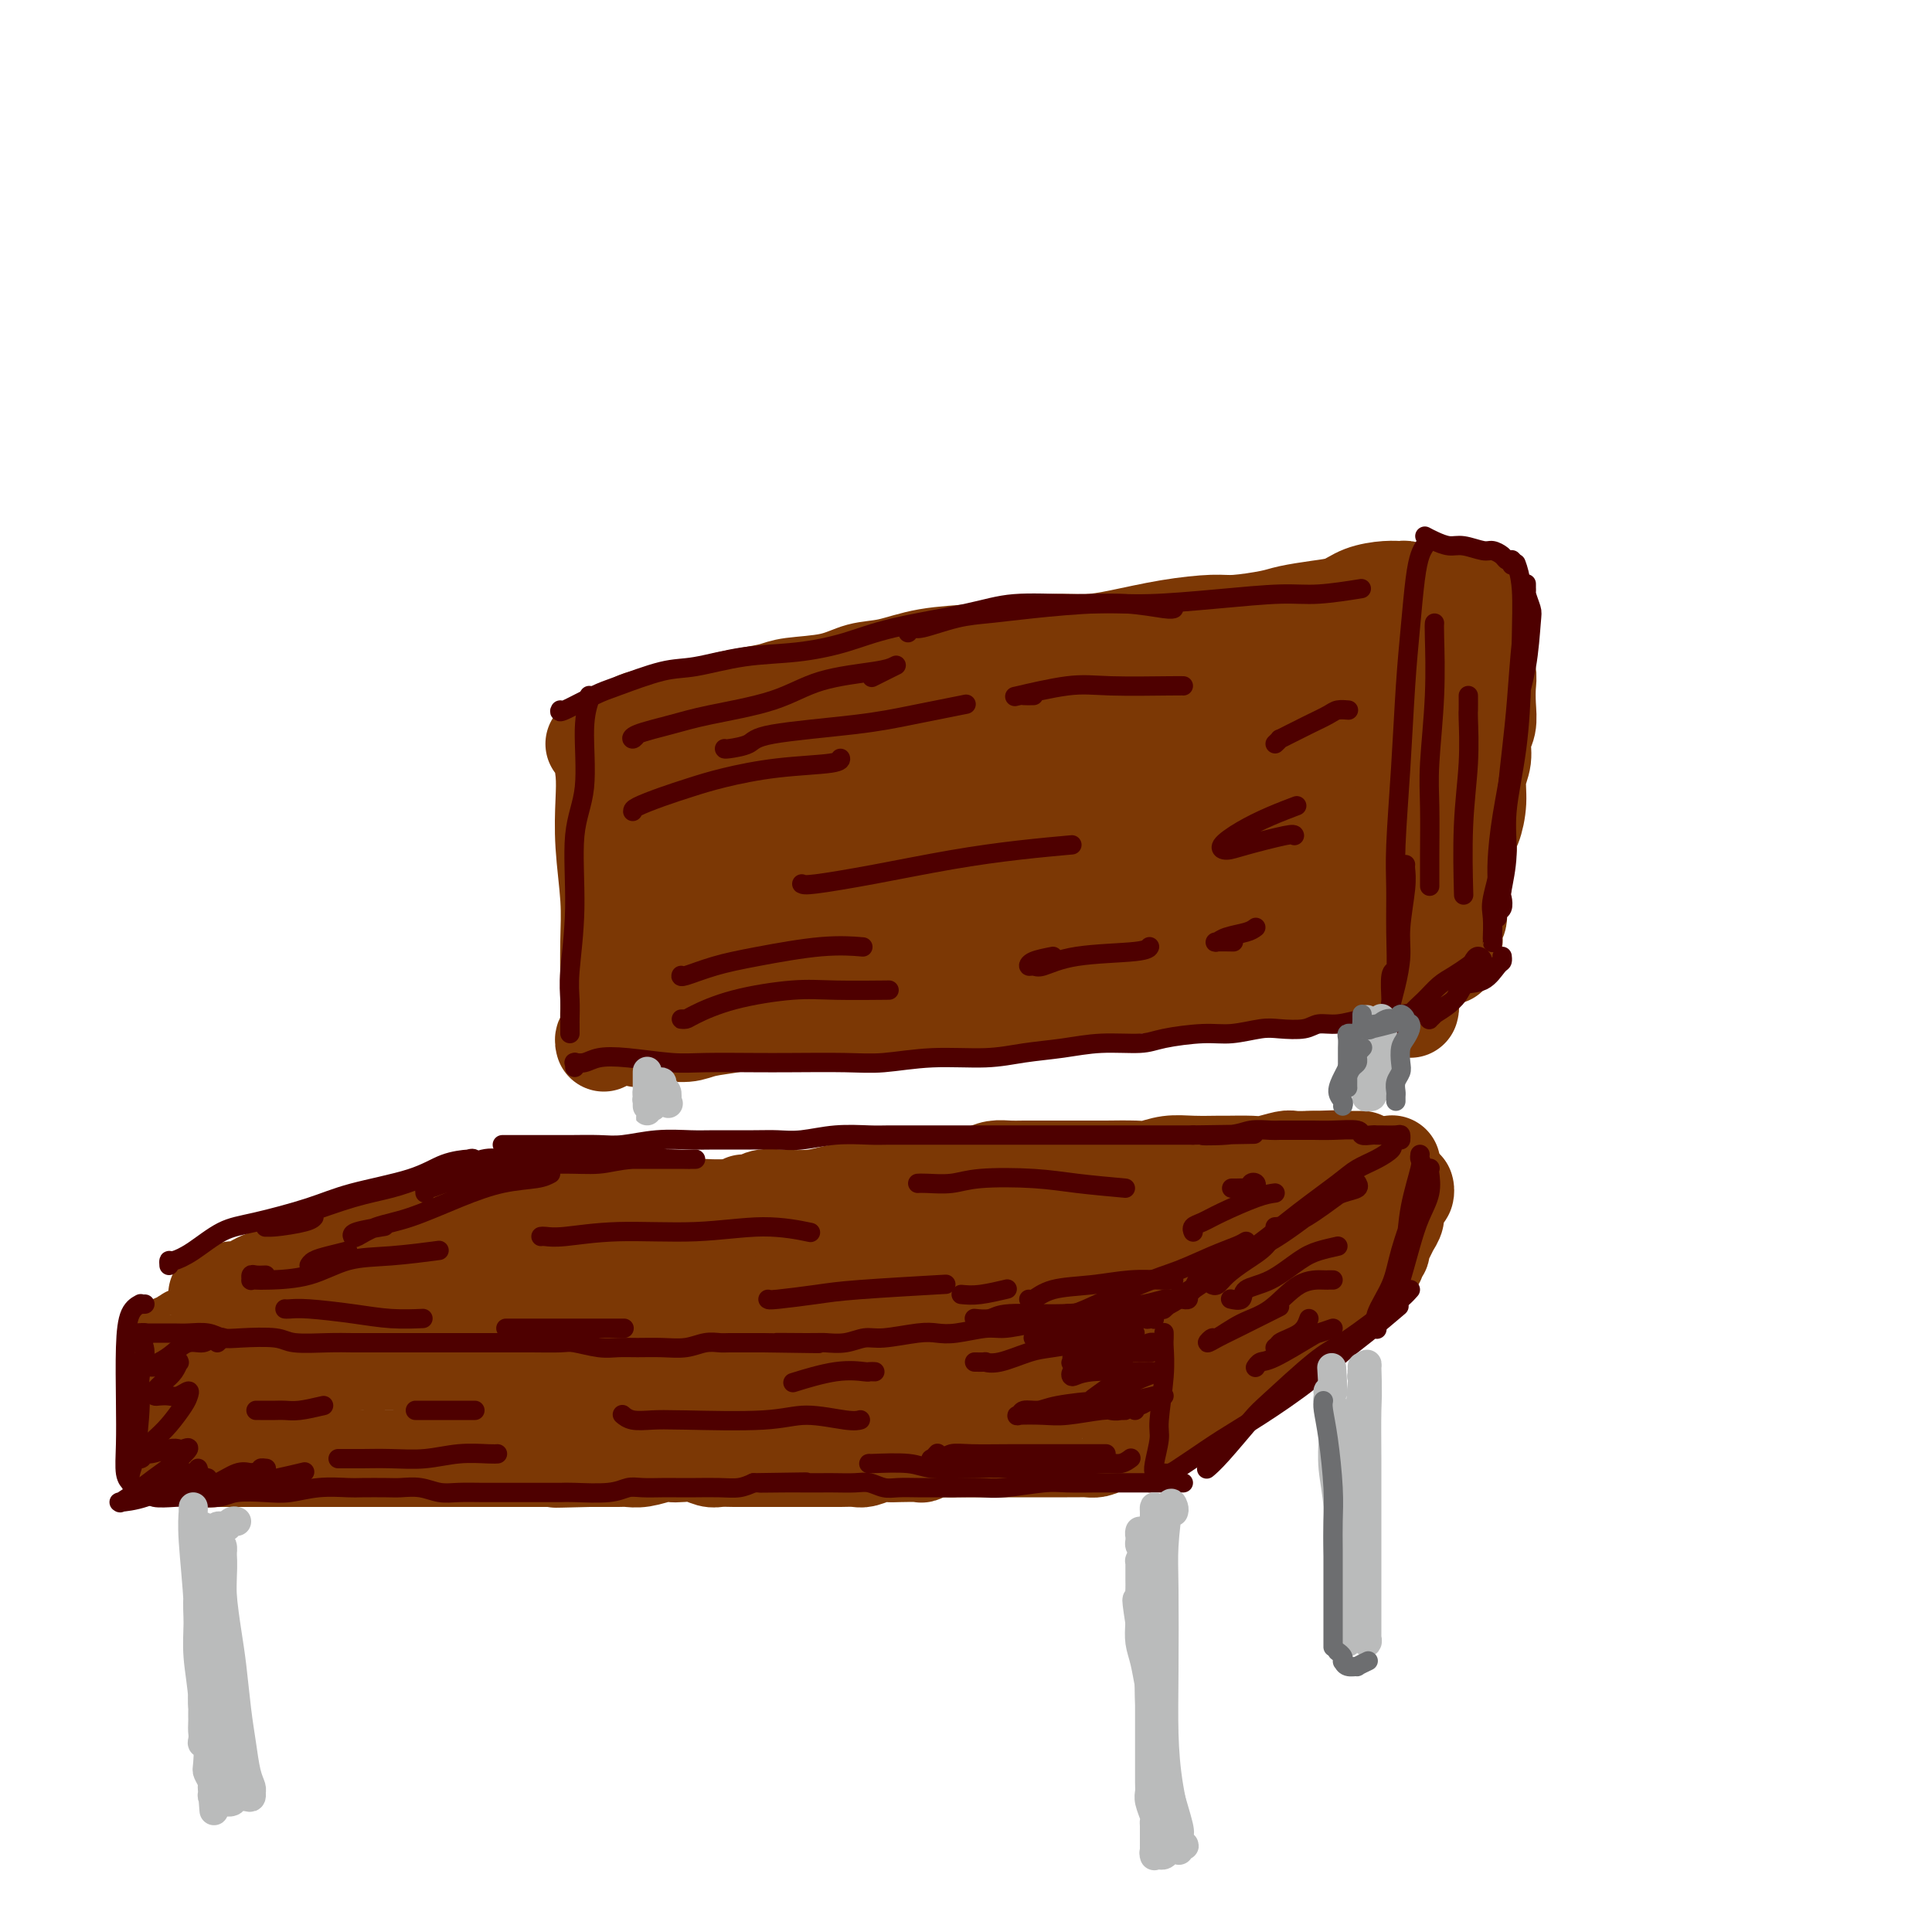 <svg viewBox='0 0 400 400' version='1.1' xmlns='http://www.w3.org/2000/svg' xmlns:xlink='http://www.w3.org/1999/xlink'><g fill='none' stroke='rgb(124,56,5)' stroke-width='20' stroke-linecap='round' stroke-linejoin='round'><path d='M123,154c-0.006,0.000 -0.012,0.001 0,0c0.012,-0.001 0.042,-0.002 0,0c-0.042,0.002 -0.156,0.007 0,0c0.156,-0.007 0.581,-0.028 1,1c0.419,1.028 0.830,3.103 1,5c0.170,1.897 0.098,3.616 0,6c-0.098,2.384 -0.222,5.433 0,9c0.222,3.567 0.791,7.650 1,11c0.209,3.350 0.057,5.966 0,9c-0.057,3.034 -0.019,6.486 0,9c0.019,2.514 0.019,4.089 0,5c-0.019,0.911 -0.058,1.159 0,2c0.058,0.841 0.211,2.277 0,3c-0.211,0.723 -0.788,0.733 -1,1c-0.212,0.267 -0.061,0.791 0,1c0.061,0.209 0.030,0.105 0,0'/><path d='M130,150c0.410,0.091 0.821,0.183 1,0c0.179,-0.183 0.128,-0.640 1,-1c0.872,-0.360 2.668,-0.621 4,-1c1.332,-0.379 2.200,-0.875 3,-1c0.800,-0.125 1.534,0.121 3,0c1.466,-0.121 3.665,-0.610 5,-1c1.335,-0.390 1.805,-0.681 3,-1c1.195,-0.319 3.115,-0.667 5,-1c1.885,-0.333 3.733,-0.652 5,-1c1.267,-0.348 1.951,-0.727 4,-1c2.049,-0.273 5.464,-0.440 8,-1c2.536,-0.560 4.193,-1.512 6,-2c1.807,-0.488 3.762,-0.513 6,-1c2.238,-0.487 4.757,-1.436 8,-2c3.243,-0.564 7.209,-0.742 10,-1c2.791,-0.258 4.406,-0.598 7,-1c2.594,-0.402 6.168,-0.868 9,-1c2.832,-0.132 4.921,0.071 7,0c2.079,-0.071 4.146,-0.414 7,-1c2.854,-0.586 6.494,-1.414 10,-2c3.506,-0.586 6.877,-0.931 9,-1c2.123,-0.069 2.998,0.137 5,0c2.002,-0.137 5.132,-0.618 7,-1c1.868,-0.382 2.474,-0.667 4,-1c1.526,-0.333 3.971,-0.716 6,-1c2.029,-0.284 3.643,-0.469 5,-1c1.357,-0.531 2.458,-1.407 4,-2c1.542,-0.593 3.527,-0.901 5,-1c1.473,-0.099 2.435,0.012 3,0c0.565,-0.012 0.733,-0.146 1,0c0.267,0.146 0.634,0.573 1,1'/><path d='M292,123c15.583,-2.071 4.542,-0.750 1,0c-3.542,0.750 0.417,0.929 2,1c1.583,0.071 0.792,0.036 0,0'/><path d='M296,133c-0.002,-0.097 -0.004,-0.195 0,1c0.004,1.195 0.013,3.682 0,6c-0.013,2.318 -0.050,4.465 0,8c0.050,3.535 0.185,8.456 0,13c-0.185,4.544 -0.690,8.710 -1,12c-0.310,3.290 -0.427,5.702 -1,10c-0.573,4.298 -1.604,10.481 -2,14c-0.396,3.519 -0.158,4.372 0,5c0.158,0.628 0.238,1.030 0,2c-0.238,0.970 -0.792,2.508 -1,3c-0.208,0.492 -0.070,-0.061 0,0c0.070,0.061 0.071,0.734 0,1c-0.071,0.266 -0.215,0.123 0,0c0.215,-0.123 0.789,-0.225 1,0c0.211,0.225 0.060,0.779 0,1c-0.060,0.221 -0.030,0.111 0,0'/><path d='M131,214c0.034,0.031 0.067,0.062 0,0c-0.067,-0.062 -0.235,-0.217 0,0c0.235,0.217 0.874,0.805 1,1c0.126,0.195 -0.261,-0.003 0,0c0.261,0.003 1.171,0.208 2,0c0.829,-0.208 1.576,-0.830 3,-1c1.424,-0.170 3.526,0.112 5,0c1.474,-0.112 2.321,-0.617 4,-1c1.679,-0.383 4.191,-0.642 6,-1c1.809,-0.358 2.914,-0.814 4,-1c1.086,-0.186 2.152,-0.101 4,0c1.848,0.101 4.476,0.220 7,0c2.524,-0.220 4.943,-0.777 7,-1c2.057,-0.223 3.751,-0.112 6,0c2.249,0.112 5.053,0.223 7,0c1.947,-0.223 3.037,-0.781 5,-1c1.963,-0.219 4.797,-0.100 7,0c2.203,0.100 3.773,0.182 6,0c2.227,-0.182 5.110,-0.627 8,-1c2.890,-0.373 5.787,-0.675 8,-1c2.213,-0.325 3.742,-0.675 5,-1c1.258,-0.325 2.245,-0.627 4,-1c1.755,-0.373 4.278,-0.818 6,-1c1.722,-0.182 2.642,-0.101 4,0c1.358,0.101 3.154,0.223 5,0c1.846,-0.223 3.740,-0.792 5,-1c1.260,-0.208 1.884,-0.056 3,0c1.116,0.056 2.724,0.015 4,0c1.276,-0.015 2.222,-0.004 3,0c0.778,0.004 1.389,0.002 2,0'/><path d='M262,203c20.864,-1.718 7.526,-0.513 3,0c-4.526,0.513 -0.238,0.334 2,0c2.238,-0.334 2.427,-0.821 3,-1c0.573,-0.179 1.529,-0.048 2,0c0.471,0.048 0.455,0.013 1,0c0.545,-0.013 1.651,-0.003 2,0c0.349,0.003 -0.057,0.001 0,0c0.057,-0.001 0.578,-0.000 1,0c0.422,0.000 0.744,0.000 1,0c0.256,-0.000 0.446,0.000 1,0c0.554,-0.000 1.473,-0.000 2,0c0.527,0.000 0.663,0.001 1,0c0.337,-0.001 0.875,-0.004 1,0c0.125,0.004 -0.163,0.015 0,0c0.163,-0.015 0.777,-0.056 1,0c0.223,0.056 0.056,0.208 0,0c-0.056,-0.208 -0.002,-0.776 0,-1c0.002,-0.224 -0.050,-0.102 0,0c0.050,0.102 0.200,0.185 -1,0c-1.200,-0.185 -3.750,-0.638 -6,-1c-2.250,-0.362 -4.201,-0.635 -7,-1c-2.799,-0.365 -6.446,-0.823 -11,-1c-4.554,-0.177 -10.014,-0.073 -14,0c-3.986,0.073 -6.496,0.113 -11,0c-4.504,-0.113 -11.001,-0.381 -16,0c-4.999,0.381 -8.500,1.410 -12,2c-3.500,0.590 -7.000,0.740 -12,1c-5.000,0.260 -11.500,0.630 -18,1'/><path d='M175,202c-14.767,0.601 -10.184,0.105 -10,0c0.184,-0.105 -4.031,0.182 -7,0c-2.969,-0.182 -4.690,-0.833 -6,-1c-1.310,-0.167 -2.208,0.152 -3,0c-0.792,-0.152 -1.479,-0.773 -2,-1c-0.521,-0.227 -0.875,-0.061 -1,0c-0.125,0.061 -0.019,0.015 0,0c0.019,-0.015 -0.049,-0.001 0,0c0.049,0.001 0.216,-0.013 1,0c0.784,0.013 2.185,0.053 7,-1c4.815,-1.053 13.043,-3.199 17,-4c3.957,-0.801 3.642,-0.257 10,-1c6.358,-0.743 19.390,-2.772 28,-4c8.610,-1.228 12.797,-1.653 17,-2c4.203,-0.347 8.421,-0.615 14,-1c5.579,-0.385 12.518,-0.888 17,-1c4.482,-0.112 6.508,0.166 9,0c2.492,-0.166 5.450,-0.777 7,-1c1.550,-0.223 1.691,-0.059 2,0c0.309,0.059 0.786,0.012 1,0c0.214,-0.012 0.166,0.010 0,0c-0.166,-0.010 -0.451,-0.052 -1,0c-0.549,0.052 -1.361,0.198 -5,0c-3.639,-0.198 -10.106,-0.740 -15,-1c-4.894,-0.260 -8.217,-0.239 -12,0c-3.783,0.239 -8.028,0.696 -14,1c-5.972,0.304 -13.672,0.454 -19,1c-5.328,0.546 -8.284,1.486 -13,2c-4.716,0.514 -11.193,0.600 -16,1c-4.807,0.400 -7.945,1.114 -12,2c-4.055,0.886 -9.028,1.943 -14,3'/><path d='M155,194c-10.067,1.476 -7.736,1.166 -7,1c0.736,-0.166 -0.124,-0.188 -1,0c-0.876,0.188 -1.768,0.587 -1,0c0.768,-0.587 3.195,-2.160 5,-3c1.805,-0.840 2.986,-0.947 8,-2c5.014,-1.053 13.860,-3.053 20,-4c6.140,-0.947 9.575,-0.841 14,-1c4.425,-0.159 9.841,-0.582 17,-1c7.159,-0.418 16.061,-0.830 22,-1c5.939,-0.170 8.916,-0.098 13,0c4.084,0.098 9.275,0.223 13,0c3.725,-0.223 5.984,-0.795 7,-1c1.016,-0.205 0.787,-0.045 1,0c0.213,0.045 0.866,-0.026 1,0c0.134,0.026 -0.253,0.149 0,0c0.253,-0.149 1.144,-0.570 -2,-1c-3.144,-0.430 -10.325,-0.869 -16,-1c-5.675,-0.131 -9.846,0.048 -14,0c-4.154,-0.048 -8.291,-0.322 -15,0c-6.709,0.322 -15.991,1.239 -22,2c-6.009,0.761 -8.745,1.367 -14,2c-5.255,0.633 -13.029,1.293 -18,2c-4.971,0.707 -7.139,1.460 -10,2c-2.861,0.540 -6.413,0.865 -8,1c-1.587,0.135 -1.208,0.078 -1,0c0.208,-0.078 0.244,-0.176 1,-1c0.756,-0.824 2.230,-2.373 6,-4c3.770,-1.627 9.835,-3.333 15,-5c5.165,-1.667 9.429,-3.295 17,-5c7.571,-1.705 18.449,-3.487 28,-5c9.551,-1.513 17.776,-2.756 26,-4'/><path d='M240,165c10.723,-1.968 10.530,-2.388 13,-3c2.470,-0.612 7.604,-1.418 10,-2c2.396,-0.582 2.055,-0.942 2,-1c-0.055,-0.058 0.174,0.184 -1,0c-1.174,-0.184 -3.753,-0.794 -7,-1c-3.247,-0.206 -7.163,-0.007 -11,0c-3.837,0.007 -7.596,-0.177 -14,0c-6.404,0.177 -15.454,0.716 -22,1c-6.546,0.284 -10.588,0.313 -17,1c-6.412,0.687 -15.194,2.030 -21,3c-5.806,0.970 -8.636,1.566 -13,2c-4.364,0.434 -10.260,0.707 -14,1c-3.740,0.293 -5.322,0.605 -7,1c-1.678,0.395 -3.452,0.874 -4,1c-0.548,0.126 0.130,-0.100 0,0c-0.130,0.100 -1.069,0.527 -1,1c0.069,0.473 1.144,0.994 3,1c1.856,0.006 4.493,-0.501 10,-2c5.507,-1.499 13.885,-3.988 21,-6c7.115,-2.012 12.967,-3.547 19,-5c6.033,-1.453 12.247,-2.824 20,-4c7.753,-1.176 17.045,-2.159 24,-3c6.955,-0.841 11.572,-1.542 15,-2c3.428,-0.458 5.665,-0.673 7,-1c1.335,-0.327 1.768,-0.767 2,-1c0.232,-0.233 0.264,-0.259 0,0c-0.264,0.259 -0.825,0.804 -3,1c-2.175,0.196 -5.964,0.042 -9,0c-3.036,-0.042 -5.317,0.027 -12,1c-6.683,0.973 -17.766,2.849 -25,4c-7.234,1.151 -10.617,1.575 -14,2'/><path d='M191,154c-11.787,1.593 -10.755,2.077 -14,3c-3.245,0.923 -10.769,2.286 -15,3c-4.231,0.714 -5.171,0.780 -6,1c-0.829,0.220 -1.549,0.595 -2,1c-0.451,0.405 -0.634,0.839 -1,1c-0.366,0.161 -0.917,0.050 -1,0c-0.083,-0.050 0.300,-0.040 0,0c-0.300,0.040 -1.283,0.110 -1,0c0.283,-0.110 1.833,-0.400 4,-1c2.167,-0.600 4.952,-1.510 8,-2c3.048,-0.490 6.359,-0.561 12,-1c5.641,-0.439 13.613,-1.247 19,-2c5.387,-0.753 8.188,-1.452 11,-2c2.812,-0.548 5.635,-0.944 7,-1c1.365,-0.056 1.273,0.227 0,0c-1.273,-0.227 -3.727,-0.965 -7,-1c-3.273,-0.035 -7.365,0.634 -11,1c-3.635,0.366 -6.814,0.429 -10,1c-3.186,0.571 -6.381,1.648 -10,3c-3.619,1.352 -7.664,2.977 -12,5c-4.336,2.023 -8.963,4.445 -12,6c-3.037,1.555 -4.485,2.244 -6,4c-1.515,1.756 -3.099,4.579 -4,6c-0.901,1.421 -1.119,1.441 -1,2c0.119,0.559 0.575,1.658 1,3c0.425,1.342 0.818,2.926 2,4c1.182,1.074 3.152,1.638 4,2c0.848,0.362 0.575,0.520 1,1c0.425,0.480 1.550,1.280 2,2c0.450,0.720 0.225,1.360 0,2'/><path d='M149,195c1.293,1.670 1.027,2.346 1,3c-0.027,0.654 0.186,1.288 0,2c-0.186,0.712 -0.770,1.504 -1,2c-0.230,0.496 -0.104,0.697 0,1c0.104,0.303 0.187,0.708 0,1c-0.187,0.292 -0.645,0.469 -1,1c-0.355,0.531 -0.606,1.415 -1,2c-0.394,0.585 -0.932,0.873 -1,1c-0.068,0.127 0.335,0.095 0,0c-0.335,-0.095 -1.406,-0.254 -2,-1c-0.594,-0.746 -0.709,-2.080 -2,-3c-1.291,-0.920 -3.757,-1.428 -5,-2c-1.243,-0.572 -1.264,-1.210 -2,-2c-0.736,-0.790 -2.187,-1.733 -3,-2c-0.813,-0.267 -0.989,0.143 -1,0c-0.011,-0.143 0.141,-0.837 0,-1c-0.141,-0.163 -0.575,0.206 0,0c0.575,-0.206 2.160,-0.986 4,-2c1.840,-1.014 3.936,-2.262 8,-4c4.064,-1.738 10.095,-3.968 15,-6c4.905,-2.032 8.683,-3.868 14,-6c5.317,-2.132 12.175,-4.560 19,-7c6.825,-2.440 13.619,-4.890 19,-7c5.381,-2.110 9.348,-3.879 13,-5c3.652,-1.121 6.988,-1.596 11,-3c4.012,-1.404 8.700,-3.739 12,-5c3.300,-1.261 5.213,-1.448 8,-2c2.787,-0.552 6.448,-1.467 9,-2c2.552,-0.533 3.995,-0.682 5,-1c1.005,-0.318 1.573,-0.805 2,-1c0.427,-0.195 0.714,-0.097 1,0'/><path d='M271,146c15.553,-5.093 4.936,-1.326 1,0c-3.936,1.326 -1.190,0.211 0,0c1.190,-0.211 0.823,0.482 0,2c-0.823,1.518 -2.101,3.861 -3,6c-0.899,2.139 -1.418,4.072 -2,6c-0.582,1.928 -1.229,3.850 -2,6c-0.771,2.150 -1.668,4.529 -2,6c-0.332,1.471 -0.098,2.034 0,3c0.098,0.966 0.060,2.336 0,3c-0.060,0.664 -0.143,0.621 0,1c0.143,0.379 0.511,1.179 1,1c0.489,-0.179 1.098,-1.338 2,-3c0.902,-1.662 2.097,-3.828 3,-6c0.903,-2.172 1.514,-4.350 3,-8c1.486,-3.650 3.848,-8.772 5,-12c1.152,-3.228 1.094,-4.563 1,-6c-0.094,-1.437 -0.223,-2.978 0,-4c0.223,-1.022 0.798,-1.525 1,-2c0.202,-0.475 0.030,-0.920 0,-1c-0.030,-0.080 0.083,0.206 0,0c-0.083,-0.206 -0.362,-0.903 0,0c0.362,0.903 1.365,3.405 2,6c0.635,2.595 0.902,5.283 1,8c0.098,2.717 0.026,5.462 0,8c-0.026,2.538 -0.008,4.868 0,7c0.008,2.132 0.004,4.066 0,6'/><path d='M282,173c0.464,5.803 0.124,2.809 0,2c-0.124,-0.809 -0.033,0.567 0,1c0.033,0.433 0.009,-0.076 0,0c-0.009,0.076 -0.003,0.736 0,1c0.003,0.264 0.001,0.132 0,0'/><path d='M306,123c0.030,0.783 0.060,1.565 0,2c-0.060,0.435 -0.208,0.522 0,1c0.208,0.478 0.774,1.348 1,2c0.226,0.652 0.113,1.086 0,2c-0.113,0.914 -0.225,2.307 0,4c0.225,1.693 0.788,3.688 1,5c0.212,1.312 0.072,1.943 0,3c-0.072,1.057 -0.076,2.539 0,4c0.076,1.461 0.231,2.899 0,4c-0.231,1.101 -0.849,1.864 -1,3c-0.151,1.136 0.166,2.646 0,4c-0.166,1.354 -0.814,2.553 -1,4c-0.186,1.447 0.090,3.143 0,5c-0.090,1.857 -0.545,3.875 -1,5c-0.455,1.125 -0.911,1.358 -1,2c-0.089,0.642 0.187,1.695 0,3c-0.187,1.305 -0.838,2.863 -1,4c-0.162,1.137 0.167,1.852 0,3c-0.167,1.148 -0.828,2.727 -1,4c-0.172,1.273 0.146,2.239 0,3c-0.146,0.761 -0.757,1.318 -1,2c-0.243,0.682 -0.118,1.488 0,2c0.118,0.512 0.228,0.729 0,1c-0.228,0.271 -0.793,0.595 -1,1c-0.207,0.405 -0.055,0.889 0,1c0.055,0.111 0.015,-0.153 0,0c-0.015,0.153 -0.004,0.721 0,1c0.004,0.279 0.001,0.267 0,0c-0.001,-0.267 -0.000,-0.791 0,-1c0.000,-0.209 0.000,-0.105 0,0'/><path d='M72,259c-1.931,0.789 -3.861,1.578 -5,2c-1.139,0.422 -1.485,0.476 -3,1c-1.515,0.524 -4.199,1.517 -6,2c-1.801,0.483 -2.720,0.455 -4,1c-1.280,0.545 -2.921,1.663 -4,2c-1.079,0.337 -1.596,-0.106 -2,0c-0.404,0.106 -0.693,0.760 -1,1c-0.307,0.240 -0.630,0.065 -1,0c-0.370,-0.065 -0.785,-0.019 -1,0c-0.215,0.019 -0.229,0.013 0,0c0.229,-0.013 0.699,-0.033 1,0c0.301,0.033 0.431,0.118 1,0c0.569,-0.118 1.576,-0.441 4,-1c2.424,-0.559 6.265,-1.354 9,-2c2.735,-0.646 4.364,-1.142 6,-2c1.636,-0.858 3.281,-2.076 6,-3c2.719,-0.924 6.514,-1.553 9,-2c2.486,-0.447 3.665,-0.711 5,-1c1.335,-0.289 2.827,-0.603 5,-1c2.173,-0.397 5.026,-0.877 7,-1c1.974,-0.123 3.069,0.111 5,0c1.931,-0.111 4.700,-0.566 7,-1c2.300,-0.434 4.132,-0.848 5,-1c0.868,-0.152 0.772,-0.041 1,0c0.228,0.041 0.779,0.012 1,0c0.221,-0.012 0.110,-0.006 0,0'/><path d='M92,254c0.387,-0.002 0.774,-0.004 1,0c0.226,0.004 0.290,0.015 1,0c0.710,-0.015 2.066,-0.057 3,0c0.934,0.057 1.447,0.211 2,0c0.553,-0.211 1.146,-0.789 2,-1c0.854,-0.211 1.969,-0.057 3,0c1.031,0.057 1.980,0.015 3,0c1.020,-0.015 2.112,-0.003 3,0c0.888,0.003 1.571,-0.003 2,0c0.429,0.003 0.604,0.016 1,0c0.396,-0.016 1.011,-0.061 1,0c-0.011,0.061 -0.650,0.226 -1,0c-0.350,-0.226 -0.411,-0.845 -1,-1c-0.589,-0.155 -1.705,0.154 -3,0c-1.295,-0.154 -2.769,-0.769 -4,-1c-1.231,-0.231 -2.217,-0.077 -3,0c-0.783,0.077 -1.362,0.077 -2,0c-0.638,-0.077 -1.336,-0.232 -2,0c-0.664,0.232 -1.294,0.851 -2,1c-0.706,0.149 -1.487,-0.171 -2,0c-0.513,0.171 -0.756,0.833 -1,1c-0.244,0.167 -0.488,-0.163 -1,0c-0.512,0.163 -1.293,0.818 -2,1c-0.707,0.182 -1.341,-0.109 -2,0c-0.659,0.109 -1.341,0.617 -2,1c-0.659,0.383 -1.293,0.642 -2,1c-0.707,0.358 -1.488,0.817 -2,1c-0.512,0.183 -0.756,0.092 -1,0'/><path d='M81,257c-2.910,0.921 -1.686,0.223 -1,0c0.686,-0.223 0.833,0.028 1,0c0.167,-0.028 0.353,-0.334 1,-1c0.647,-0.666 1.754,-1.691 3,-2c1.246,-0.309 2.632,0.099 4,0c1.368,-0.099 2.717,-0.706 4,-1c1.283,-0.294 2.498,-0.275 4,0c1.502,0.275 3.289,0.805 5,1c1.711,0.195 3.346,0.056 4,0c0.654,-0.056 0.327,-0.028 0,0'/><path d='M107,253c-0.415,-0.022 -0.831,-0.044 -1,0c-0.169,0.044 -0.092,0.156 0,0c0.092,-0.156 0.197,-0.578 1,-1c0.803,-0.422 2.303,-0.844 4,-1c1.697,-0.156 3.590,-0.046 5,0c1.410,0.046 2.337,0.026 4,0c1.663,-0.026 4.063,-0.060 6,0c1.937,0.060 3.412,0.212 6,0c2.588,-0.212 6.287,-0.789 9,-1c2.713,-0.211 4.438,-0.057 6,0c1.562,0.057 2.962,0.015 5,0c2.038,-0.015 4.716,-0.004 6,0c1.284,0.004 1.174,0.001 2,0c0.826,-0.001 2.588,-0.000 4,0c1.412,0.000 2.473,-0.000 4,0c1.527,0.000 3.518,0.001 5,0c1.482,-0.001 2.453,-0.004 4,0c1.547,0.004 3.669,0.015 5,0c1.331,-0.015 1.872,-0.056 3,0c1.128,0.056 2.842,0.207 4,0c1.158,-0.207 1.758,-0.774 3,-1c1.242,-0.226 3.125,-0.113 5,0c1.875,0.113 3.743,0.226 5,0c1.257,-0.226 1.903,-0.793 3,-1c1.097,-0.207 2.645,-0.056 4,0c1.355,0.056 2.519,0.015 4,0c1.481,-0.015 3.280,-0.004 5,0c1.720,0.004 3.360,0.002 5,0'/><path d='M223,248c18.892,-0.713 8.122,0.004 5,0c-3.122,-0.004 1.403,-0.728 4,-1c2.597,-0.272 3.266,-0.091 4,0c0.734,0.091 1.533,0.091 3,0c1.467,-0.091 3.603,-0.273 5,0c1.397,0.273 2.055,1.001 3,1c0.945,-0.001 2.176,-0.732 3,-1c0.824,-0.268 1.240,-0.072 2,0c0.760,0.072 1.863,0.019 3,0c1.137,-0.019 2.308,-0.005 3,0c0.692,0.005 0.906,0.001 2,0c1.094,-0.001 3.067,-0.000 4,0c0.933,0.000 0.827,0.000 1,0c0.173,-0.000 0.624,-0.000 1,0c0.376,0.000 0.678,-0.000 1,0c0.322,0.000 0.664,0.000 1,0c0.336,-0.000 0.668,-0.000 1,0c0.332,0.000 0.665,0.001 1,0c0.335,-0.001 0.670,-0.004 1,0c0.330,0.004 0.653,0.015 1,0c0.347,-0.015 0.719,-0.057 1,0c0.281,0.057 0.472,0.211 1,0c0.528,-0.211 1.394,-0.789 2,-1c0.606,-0.211 0.951,-0.057 1,0c0.049,0.057 -0.198,0.015 0,0c0.198,-0.015 0.841,-0.004 1,0c0.159,0.004 -0.167,0.001 0,0c0.167,-0.001 0.828,-0.000 1,0c0.172,0.000 -0.146,0.000 0,0c0.146,-0.000 0.756,-0.000 1,0c0.244,0.000 0.122,0.000 0,0'/><path d='M154,249c0.699,0.112 1.398,0.223 2,0c0.602,-0.223 1.108,-0.782 2,-1c0.892,-0.218 2.169,-0.096 4,0c1.831,0.096 4.215,0.167 6,0c1.785,-0.167 2.970,-0.570 5,-1c2.030,-0.430 4.905,-0.885 7,-1c2.095,-0.115 3.411,0.110 5,0c1.589,-0.110 3.450,-0.555 5,-1c1.550,-0.445 2.789,-0.890 4,-1c1.211,-0.110 2.395,0.114 4,0c1.605,-0.114 3.630,-0.566 5,-1c1.370,-0.434 2.086,-0.848 3,-1c0.914,-0.152 2.028,-0.041 3,0c0.972,0.041 1.804,0.011 3,0c1.196,-0.011 2.758,-0.003 4,0c1.242,0.003 2.166,0.002 4,0c1.834,-0.002 4.580,-0.004 6,0c1.420,0.004 1.515,0.015 3,0c1.485,-0.015 4.360,-0.057 6,0c1.640,0.057 2.047,0.211 3,0c0.953,-0.211 2.454,-0.789 4,-1c1.546,-0.211 3.136,-0.056 5,0c1.864,0.056 4.002,0.011 5,0c0.998,-0.011 0.857,0.011 2,0c1.143,-0.011 3.571,-0.056 5,0c1.429,0.056 1.861,0.211 3,0c1.139,-0.211 2.986,-0.789 4,-1c1.014,-0.211 1.196,-0.057 2,0c0.804,0.057 2.230,0.016 3,0c0.770,-0.016 0.885,-0.008 1,0'/><path d='M272,240c10.157,-0.309 2.549,-0.083 0,0c-2.549,0.083 -0.038,0.022 1,0c1.038,-0.022 0.603,-0.006 1,0c0.397,0.006 1.626,0.002 2,0c0.374,-0.002 -0.108,-0.000 0,0c0.108,0.000 0.806,0.000 1,0c0.194,-0.000 -0.116,-0.000 0,0c0.116,0.000 0.658,0.000 1,0c0.342,-0.000 0.483,-0.000 1,0c0.517,0.000 1.408,0.000 2,0c0.592,-0.000 0.883,-0.000 1,0c0.117,0.000 0.058,0.000 0,0'/><path d='M288,241c0.191,-0.069 0.382,-0.138 0,0c-0.382,0.138 -1.337,0.484 -2,1c-0.663,0.516 -1.035,1.202 -2,2c-0.965,0.798 -2.524,1.708 -4,3c-1.476,1.292 -2.871,2.965 -4,4c-1.129,1.035 -1.994,1.432 -3,2c-1.006,0.568 -2.155,1.308 -3,2c-0.845,0.692 -1.386,1.337 -2,2c-0.614,0.663 -1.302,1.343 -2,2c-0.698,0.657 -1.408,1.291 -2,2c-0.592,0.709 -1.067,1.492 -2,2c-0.933,0.508 -2.325,0.740 -3,1c-0.675,0.260 -0.634,0.549 -1,1c-0.366,0.451 -1.138,1.062 -2,2c-0.862,0.938 -1.814,2.201 -3,3c-1.186,0.799 -2.604,1.135 -4,2c-1.396,0.865 -2.768,2.258 -4,3c-1.232,0.742 -2.322,0.834 -3,1c-0.678,0.166 -0.944,0.408 -2,1c-1.056,0.592 -2.902,1.534 -4,2c-1.098,0.466 -1.447,0.454 -2,1c-0.553,0.546 -1.310,1.648 -2,2c-0.690,0.352 -1.312,-0.045 -2,0c-0.688,0.045 -1.442,0.534 -2,1c-0.558,0.466 -0.919,0.910 -1,1c-0.081,0.090 0.118,-0.173 0,0c-0.118,0.173 -0.554,0.781 -1,1c-0.446,0.219 -0.903,0.048 -1,0c-0.097,-0.048 0.166,0.025 0,0c-0.166,-0.025 -0.762,-0.150 -1,0c-0.238,0.150 -0.119,0.575 0,1'/><path d='M224,286c-4.833,2.667 -2.417,1.333 0,0'/><path d='M56,273c0.003,-0.083 0.005,-0.167 0,0c-0.005,0.167 -0.019,0.583 0,1c0.019,0.417 0.070,0.833 0,1c-0.070,0.167 -0.262,0.083 0,0c0.262,-0.083 0.978,-0.166 2,0c1.022,0.166 2.350,0.580 4,1c1.650,0.420 3.622,0.844 6,1c2.378,0.156 5.160,0.042 8,0c2.840,-0.042 5.736,-0.012 8,0c2.264,0.012 3.895,0.007 7,0c3.105,-0.007 7.682,-0.017 11,0c3.318,0.017 5.376,0.061 8,0c2.624,-0.061 5.813,-0.228 9,0c3.187,0.228 6.371,0.849 9,1c2.629,0.151 4.703,-0.170 8,0c3.297,0.170 7.817,0.830 11,1c3.183,0.170 5.029,-0.151 8,0c2.971,0.151 7.066,0.772 10,1c2.934,0.228 4.705,0.061 7,0c2.295,-0.061 5.112,-0.017 8,0c2.888,0.017 5.847,0.009 8,0c2.153,-0.009 3.502,-0.017 5,0c1.498,0.017 3.146,0.058 5,0c1.854,-0.058 3.913,-0.215 6,0c2.087,0.215 4.200,0.804 6,1c1.800,0.196 3.287,0.001 5,0c1.713,-0.001 3.654,0.192 5,0c1.346,-0.192 2.099,-0.769 3,-1c0.901,-0.231 1.951,-0.115 3,0'/><path d='M226,280c24.687,0.464 7.404,0.124 1,0c-6.404,-0.124 -1.928,-0.031 0,0c1.928,0.031 1.309,-0.001 1,0c-0.309,0.001 -0.310,0.034 0,0c0.310,-0.034 0.929,-0.135 1,0c0.071,0.135 -0.407,0.504 0,0c0.407,-0.504 1.699,-1.883 4,-3c2.301,-1.117 5.611,-1.973 8,-3c2.389,-1.027 3.857,-2.225 5,-3c1.143,-0.775 1.961,-1.126 3,-2c1.039,-0.874 2.300,-2.273 3,-3c0.700,-0.727 0.839,-0.784 1,-1c0.161,-0.216 0.342,-0.591 0,-1c-0.342,-0.409 -1.208,-0.852 -2,-1c-0.792,-0.148 -1.510,-0.002 -4,0c-2.490,0.002 -6.751,-0.139 -11,0c-4.249,0.139 -8.487,0.558 -12,1c-3.513,0.442 -6.301,0.906 -10,1c-3.699,0.094 -8.309,-0.182 -12,0c-3.691,0.182 -6.464,0.823 -9,1c-2.536,0.177 -4.837,-0.110 -8,0c-3.163,0.110 -7.190,0.618 -11,1c-3.810,0.382 -7.403,0.638 -10,1c-2.597,0.362 -4.199,0.828 -5,1c-0.801,0.172 -0.800,0.049 -1,0c-0.200,-0.049 -0.600,-0.025 -1,0'/><path d='M157,269c-14.483,0.734 -3.692,-0.431 1,-1c4.692,-0.569 3.284,-0.541 5,-1c1.716,-0.459 6.555,-1.405 12,-2c5.445,-0.595 11.497,-0.839 16,-1c4.503,-0.161 7.459,-0.239 12,0c4.541,0.239 10.669,0.796 15,1c4.331,0.204 6.864,0.056 9,0c2.136,-0.056 3.874,-0.018 5,0c1.126,0.018 1.641,0.017 2,0c0.359,-0.017 0.561,-0.051 1,0c0.439,0.051 1.115,0.186 -1,0c-2.115,-0.186 -7.022,-0.695 -11,-1c-3.978,-0.305 -7.026,-0.406 -12,-1c-4.974,-0.594 -11.875,-1.680 -19,-2c-7.125,-0.320 -14.475,0.125 -20,0c-5.525,-0.125 -9.226,-0.819 -14,-1c-4.774,-0.181 -10.621,0.150 -15,0c-4.379,-0.150 -7.291,-0.782 -10,-1c-2.709,-0.218 -5.216,-0.021 -9,0c-3.784,0.021 -8.845,-0.134 -12,0c-3.155,0.134 -4.405,0.558 -6,1c-1.595,0.442 -3.535,0.904 -5,1c-1.465,0.096 -2.456,-0.173 -3,0c-0.544,0.173 -0.640,0.790 -1,1c-0.360,0.210 -0.982,0.015 -1,0c-0.018,-0.015 0.570,0.151 1,0c0.430,-0.151 0.704,-0.618 3,-1c2.296,-0.382 6.615,-0.680 10,-1c3.385,-0.320 5.834,-0.663 9,-1c3.166,-0.337 7.047,-0.668 11,-1c3.953,-0.332 7.976,-0.666 12,-1'/><path d='M142,257c7.648,-0.783 4.767,-0.740 4,-1c-0.767,-0.260 0.580,-0.824 1,-1c0.420,-0.176 -0.085,0.036 0,0c0.085,-0.036 0.762,-0.318 -1,0c-1.762,0.318 -5.961,1.238 -10,2c-4.039,0.762 -7.918,1.367 -11,2c-3.082,0.633 -5.369,1.294 -9,2c-3.631,0.706 -8.608,1.457 -12,2c-3.392,0.543 -5.200,0.878 -7,1c-1.800,0.122 -3.593,0.033 -5,0c-1.407,-0.033 -2.429,-0.009 -3,0c-0.571,0.009 -0.690,0.002 -1,0c-0.310,-0.002 -0.812,0.000 -1,0c-0.188,-0.000 -0.061,-0.004 0,0c0.061,0.004 0.055,0.015 0,0c-0.055,-0.015 -0.159,-0.056 0,0c0.159,0.056 0.581,0.207 1,0c0.419,-0.207 0.834,-0.774 1,-1c0.166,-0.226 0.083,-0.113 0,0'/><path d='M63,269c0.075,-0.009 0.151,-0.018 0,0c-0.151,0.018 -0.527,0.064 -1,0c-0.473,-0.064 -1.041,-0.240 -2,0c-0.959,0.240 -2.309,0.894 -3,1c-0.691,0.106 -0.723,-0.335 -2,0c-1.277,0.335 -3.798,1.448 -5,2c-1.202,0.552 -1.085,0.543 -2,1c-0.915,0.457 -2.861,1.380 -4,2c-1.139,0.620 -1.472,0.936 -2,1c-0.528,0.064 -1.251,-0.123 -2,0c-0.749,0.123 -1.525,0.555 -2,1c-0.475,0.445 -0.649,0.903 -1,1c-0.351,0.097 -0.880,-0.166 -1,0c-0.120,0.166 0.168,0.762 0,1c-0.168,0.238 -0.792,0.119 -1,0c-0.208,-0.119 0.000,-0.238 0,0c-0.000,0.238 -0.208,0.833 0,1c0.208,0.167 0.833,-0.095 1,0c0.167,0.095 -0.125,0.547 0,1c0.125,0.453 0.666,0.906 1,1c0.334,0.094 0.462,-0.170 1,0c0.538,0.170 1.487,0.774 2,1c0.513,0.226 0.591,0.075 2,0c1.409,-0.075 4.148,-0.073 6,0c1.852,0.073 2.817,0.216 4,0c1.183,-0.216 2.585,-0.790 4,-1c1.415,-0.210 2.844,-0.056 4,0c1.156,0.056 2.039,0.015 3,0c0.961,-0.015 2.000,-0.004 3,0c1.000,0.004 1.962,0.001 3,0c1.038,-0.001 2.154,-0.000 3,0c0.846,0.000 1.423,0.000 2,0'/><path d='M74,282c5.569,-0.155 2.491,-0.043 2,0c-0.491,0.043 1.604,0.015 3,0c1.396,-0.015 2.094,-0.018 3,0c0.906,0.018 2.020,0.057 3,0c0.980,-0.057 1.825,-0.212 3,0c1.175,0.212 2.680,0.789 4,1c1.320,0.211 2.456,0.057 4,0c1.544,-0.057 3.495,-0.015 5,0c1.505,0.015 2.564,0.004 4,0c1.436,-0.004 3.249,-0.001 5,0c1.751,0.001 3.440,-0.001 5,0c1.560,0.001 2.990,0.004 4,0c1.010,-0.004 1.600,-0.015 3,0c1.400,0.015 3.610,0.057 5,0c1.390,-0.057 1.961,-0.211 3,0c1.039,0.211 2.546,0.789 4,1c1.454,0.211 2.853,0.057 4,0c1.147,-0.057 2.040,-0.015 3,0c0.960,0.015 1.988,0.004 3,0c1.012,-0.004 2.010,-0.002 3,0c0.990,0.002 1.974,0.004 3,0c1.026,-0.004 2.094,-0.015 3,0c0.906,0.015 1.650,0.056 2,0c0.350,-0.056 0.307,-0.207 1,0c0.693,0.207 2.123,0.774 3,1c0.877,0.226 1.200,0.113 2,0c0.800,-0.113 2.076,-0.226 3,0c0.924,0.226 1.495,0.793 2,1c0.505,0.207 0.944,0.056 2,0c1.056,-0.056 2.730,-0.016 4,0c1.270,0.016 2.135,0.008 3,0'/><path d='M175,286c16.336,0.619 6.675,0.166 4,0c-2.675,-0.166 1.635,-0.044 4,0c2.365,0.044 2.786,0.012 3,0c0.214,-0.012 0.220,-0.003 1,0c0.780,0.003 2.333,-0.000 3,0c0.667,0.000 0.447,0.004 1,0c0.553,-0.004 1.877,-0.015 3,0c1.123,0.015 2.043,0.056 3,0c0.957,-0.056 1.951,-0.210 3,0c1.049,0.210 2.154,0.785 3,1c0.846,0.215 1.434,0.072 2,0c0.566,-0.072 1.111,-0.072 2,0c0.889,0.072 2.122,0.215 3,0c0.878,-0.215 1.400,-0.790 2,-1c0.600,-0.210 1.278,-0.056 2,0c0.722,0.056 1.489,0.015 2,0c0.511,-0.015 0.767,-0.004 1,0c0.233,0.004 0.445,0.001 1,0c0.555,-0.001 1.454,-0.000 2,0c0.546,0.000 0.739,0.000 1,0c0.261,-0.000 0.591,-0.000 1,0c0.409,0.000 0.897,0.000 1,0c0.103,-0.000 -0.179,-0.000 0,0c0.179,0.000 0.819,0.000 1,0c0.181,-0.000 -0.096,-0.000 0,0c0.096,0.000 0.564,0.000 1,0c0.436,-0.000 0.839,-0.000 1,0c0.161,0.000 0.081,0.000 0,0'/><path d='M291,247c-0.022,-0.518 -0.043,-1.037 0,-1c0.043,0.037 0.152,0.629 0,1c-0.152,0.371 -0.565,0.522 -1,1c-0.435,0.478 -0.891,1.284 -1,2c-0.109,0.716 0.130,1.344 0,2c-0.130,0.656 -0.627,1.341 -1,2c-0.373,0.659 -0.621,1.291 -1,2c-0.379,0.709 -0.890,1.496 -1,2c-0.110,0.504 0.180,0.727 0,1c-0.180,0.273 -0.832,0.598 -1,1c-0.168,0.402 0.148,0.881 0,1c-0.148,0.119 -0.759,-0.123 -1,0c-0.241,0.123 -0.114,0.611 0,1c0.114,0.389 0.213,0.681 0,1c-0.213,0.319 -0.738,0.667 -1,1c-0.262,0.333 -0.262,0.651 -1,1c-0.738,0.349 -2.215,0.728 -3,1c-0.785,0.272 -0.880,0.438 -1,1c-0.120,0.562 -0.266,1.519 -1,2c-0.734,0.481 -2.054,0.486 -3,1c-0.946,0.514 -1.516,1.536 -2,2c-0.484,0.464 -0.881,0.369 -2,1c-1.119,0.631 -2.959,1.989 -4,3c-1.041,1.011 -1.283,1.674 -2,2c-0.717,0.326 -1.907,0.314 -3,1c-1.093,0.686 -2.087,2.071 -3,3c-0.913,0.929 -1.746,1.404 -3,2c-1.254,0.596 -2.930,1.313 -4,2c-1.070,0.687 -1.535,1.343 -2,2'/><path d='M249,288c-5.385,3.893 -1.848,1.624 -1,1c0.848,-0.624 -0.994,0.397 -2,1c-1.006,0.603 -1.176,0.787 -2,1c-0.824,0.213 -2.300,0.453 -3,1c-0.700,0.547 -0.622,1.399 -1,2c-0.378,0.601 -1.211,0.950 -2,1c-0.789,0.050 -1.535,-0.198 -2,0c-0.465,0.198 -0.650,0.841 -1,1c-0.350,0.159 -0.863,-0.168 -1,0c-0.137,0.168 0.104,0.830 0,1c-0.104,0.170 -0.553,-0.151 -1,0c-0.447,0.151 -0.893,0.775 -1,1c-0.107,0.225 0.123,0.050 0,0c-0.123,-0.050 -0.599,0.025 -1,0c-0.401,-0.025 -0.726,-0.150 -1,0c-0.274,0.150 -0.495,0.576 -1,1c-0.505,0.424 -1.293,0.846 -2,1c-0.707,0.154 -1.332,0.041 -2,0c-0.668,-0.041 -1.377,-0.011 -2,0c-0.623,0.011 -1.159,0.003 -2,0c-0.841,-0.003 -1.986,-0.001 -3,0c-1.014,0.001 -1.896,0.000 -3,0c-1.104,-0.000 -2.431,-0.000 -3,0c-0.569,0.000 -0.379,0.000 -1,0c-0.621,-0.000 -2.052,-0.000 -3,0c-0.948,0.000 -1.411,0.000 -2,0c-0.589,-0.000 -1.302,-0.000 -2,0c-0.698,0.000 -1.380,0.000 -2,0c-0.620,-0.000 -1.177,-0.000 -2,0c-0.823,0.000 -1.911,0.000 -3,0'/><path d='M197,300c-4.485,0.016 -1.699,0.057 -1,0c0.699,-0.057 -0.691,-0.211 -2,0c-1.309,0.211 -2.538,0.788 -3,1c-0.462,0.212 -0.158,0.061 -1,0c-0.842,-0.061 -2.829,-0.030 -4,0c-1.171,0.030 -1.525,0.061 -2,0c-0.475,-0.061 -1.071,-0.212 -2,0c-0.929,0.212 -2.192,0.789 -3,1c-0.808,0.211 -1.162,0.057 -2,0c-0.838,-0.057 -2.160,-0.015 -3,0c-0.840,0.015 -1.197,0.004 -2,0c-0.803,-0.004 -2.054,-0.001 -3,0c-0.946,0.001 -1.589,0.000 -2,0c-0.411,-0.000 -0.589,-0.000 -1,0c-0.411,0.000 -1.055,0.000 -2,0c-0.945,-0.000 -2.191,0.000 -3,0c-0.809,-0.000 -1.179,-0.000 -2,0c-0.821,0.000 -2.092,0.001 -3,0c-0.908,-0.001 -1.453,-0.004 -2,0c-0.547,0.004 -1.095,0.015 -2,0c-0.905,-0.015 -2.168,-0.056 -3,0c-0.832,0.056 -1.232,0.210 -2,0c-0.768,-0.210 -1.903,-0.785 -3,-1c-1.097,-0.215 -2.157,-0.072 -3,0c-0.843,0.072 -1.470,0.072 -2,0c-0.530,-0.072 -0.964,-0.215 -2,0c-1.036,0.215 -2.673,0.790 -4,1c-1.327,0.210 -2.346,0.056 -3,0c-0.654,-0.056 -0.945,-0.015 -2,0c-1.055,0.015 -2.873,0.004 -4,0c-1.127,-0.004 -1.564,-0.002 -2,0'/><path d='M122,302c-12.182,0.309 -5.139,0.083 -3,0c2.139,-0.083 -0.628,-0.022 -2,0c-1.372,0.022 -1.351,0.006 -2,0c-0.649,-0.006 -1.968,-0.002 -3,0c-1.032,0.002 -1.777,0.000 -3,0c-1.223,-0.000 -2.922,-0.000 -4,0c-1.078,0.000 -1.534,0.000 -2,0c-0.466,-0.000 -0.944,-0.000 -2,0c-1.056,0.000 -2.692,0.000 -4,0c-1.308,-0.000 -2.289,-0.000 -3,0c-0.711,0.000 -1.153,0.000 -2,0c-0.847,-0.000 -2.099,-0.000 -3,0c-0.901,0.000 -1.452,0.000 -2,0c-0.548,-0.000 -1.091,-0.000 -2,0c-0.909,0.000 -2.182,0.000 -3,0c-0.818,-0.000 -1.181,-0.000 -2,0c-0.819,0.000 -2.092,0.000 -3,0c-0.908,-0.000 -1.449,-0.000 -2,0c-0.551,0.000 -1.110,0.000 -2,0c-0.890,-0.000 -2.110,-0.000 -3,0c-0.890,0.000 -1.450,0.000 -2,0c-0.550,-0.000 -1.091,-0.000 -2,0c-0.909,0.000 -2.187,0.000 -3,0c-0.813,0.000 -1.162,0.000 -2,0c-0.838,0.000 -2.165,0.000 -3,0c-0.835,0.000 -1.179,0.000 -2,0c-0.821,0.000 -2.121,0.000 -3,0c-0.879,0.000 -1.339,0.000 -2,0c-0.661,0.000 -1.524,0.000 -2,0c-0.476,0.000 -0.565,0.000 -1,0c-0.435,0.000 -1.218,0.000 -2,0'/><path d='M46,302c-11.877,0.061 -3.568,0.212 -1,0c2.568,-0.212 -0.603,-0.789 -2,-1c-1.397,-0.211 -1.018,-0.056 -1,0c0.018,0.056 -0.325,0.015 -1,0c-0.675,-0.015 -1.682,-0.003 -2,0c-0.318,0.003 0.055,-0.003 0,0c-0.055,0.003 -0.537,0.016 -1,0c-0.463,-0.016 -0.908,-0.060 -1,0c-0.092,0.060 0.168,0.223 0,0c-0.168,-0.223 -0.763,-0.832 -1,-1c-0.237,-0.168 -0.117,0.107 0,0c0.117,-0.107 0.232,-0.595 0,-1c-0.232,-0.405 -0.809,-0.728 -1,-1c-0.191,-0.272 0.005,-0.493 0,-1c-0.005,-0.507 -0.212,-1.302 0,-2c0.212,-0.698 0.841,-1.301 1,-2c0.159,-0.699 -0.154,-1.494 0,-2c0.154,-0.506 0.773,-0.724 1,-1c0.227,-0.276 0.061,-0.610 0,-1c-0.061,-0.390 -0.016,-0.836 0,-1c0.016,-0.164 0.005,-0.047 0,0c-0.005,0.047 -0.002,0.023 0,0'/></g>
<g fill='none' stroke='rgb(78,0,0)' stroke-width='4' stroke-linecap='round' stroke-linejoin='round'><path d='M30,270c-0.475,0.023 -0.950,0.047 -1,0c-0.050,-0.047 0.327,-0.163 0,0c-0.327,0.163 -1.356,0.607 -2,2c-0.644,1.393 -0.901,3.736 -1,7c-0.099,3.264 -0.040,7.451 0,11c0.040,3.549 0.063,6.462 0,9c-0.063,2.538 -0.210,4.702 0,6c0.210,1.298 0.778,1.730 1,2c0.222,0.270 0.097,0.377 0,0c-0.097,-0.377 -0.165,-1.238 0,-2c0.165,-0.762 0.562,-1.426 1,-4c0.438,-2.574 0.916,-7.058 1,-10c0.084,-2.942 -0.227,-4.343 0,-6c0.227,-1.657 0.993,-3.569 1,-5c0.007,-1.431 -0.744,-2.380 -1,-3c-0.256,-0.620 -0.016,-0.912 0,-1c0.016,-0.088 -0.192,0.028 0,0c0.192,-0.028 0.782,-0.200 1,0c0.218,0.200 0.062,0.771 0,1c-0.062,0.229 -0.031,0.114 0,0'/><path d='M35,262c-0.031,-0.454 -0.062,-0.908 0,-1c0.062,-0.092 0.216,0.177 1,0c0.784,-0.177 2.198,-0.799 4,-2c1.802,-1.201 3.993,-2.982 6,-4c2.007,-1.018 3.830,-1.274 7,-2c3.170,-0.726 7.687,-1.921 11,-3c3.313,-1.079 5.424,-2.040 9,-3c3.576,-0.960 8.619,-1.919 12,-3c3.381,-1.081 5.101,-2.284 7,-3c1.899,-0.716 3.976,-0.946 5,-1c1.024,-0.054 0.993,0.069 1,0c0.007,-0.069 0.050,-0.329 -1,0c-1.050,0.329 -3.195,1.247 -5,2c-1.805,0.753 -3.272,1.339 -5,2c-1.728,0.661 -3.717,1.395 -6,2c-2.283,0.605 -4.860,1.080 -8,2c-3.140,0.920 -6.842,2.285 -9,3c-2.158,0.715 -2.772,0.781 -4,1c-1.228,0.219 -3.069,0.592 -4,1c-0.931,0.408 -0.954,0.852 -1,1c-0.046,0.148 -0.117,0.001 0,0c0.117,-0.001 0.423,0.144 2,0c1.577,-0.144 4.425,-0.577 6,-1c1.575,-0.423 1.879,-0.835 2,-1c0.121,-0.165 0.061,-0.082 0,0'/><path d='M104,237c0.376,0.000 0.752,0.000 1,0c0.248,-0.000 0.369,-0.000 1,0c0.631,0.000 1.772,0.001 3,0c1.228,-0.001 2.542,-0.004 4,0c1.458,0.004 3.062,0.015 5,0c1.938,-0.015 4.212,-0.057 6,0c1.788,0.057 3.090,0.211 5,0c1.910,-0.211 4.428,-0.789 7,-1c2.572,-0.211 5.196,-0.056 7,0c1.804,0.056 2.787,0.011 5,0c2.213,-0.011 5.656,0.011 8,0c2.344,-0.011 3.587,-0.056 5,0c1.413,0.056 2.994,0.211 5,0c2.006,-0.211 4.438,-0.789 7,-1c2.562,-0.211 5.256,-0.057 7,0c1.744,0.057 2.539,0.015 4,0c1.461,-0.015 3.587,-0.004 5,0c1.413,0.004 2.112,0.001 4,0c1.888,-0.001 4.966,-0.000 7,0c2.034,0.000 3.025,0.000 5,0c1.975,-0.000 4.935,-0.000 7,0c2.065,0.000 3.234,0.000 5,0c1.766,-0.000 4.127,-0.000 6,0c1.873,0.000 3.258,0.000 4,0c0.742,-0.000 0.841,-0.000 2,0c1.159,0.000 3.377,0.000 5,0c1.623,-0.000 2.652,-0.000 4,0c1.348,0.000 3.017,0.000 4,0c0.983,-0.000 1.281,-0.000 2,0c0.719,0.000 1.860,0.000 3,0'/><path d='M247,235c22.911,-0.326 8.689,-0.140 4,0c-4.689,0.140 0.154,0.234 3,0c2.846,-0.234 3.696,-0.795 5,-1c1.304,-0.205 3.064,-0.055 4,0c0.936,0.055 1.050,0.014 2,0c0.950,-0.014 2.736,0.000 4,0c1.264,-0.000 2.006,-0.014 3,0c0.994,0.014 2.242,0.056 4,0c1.758,-0.056 4.027,-0.211 5,0c0.973,0.211 0.649,0.789 1,1c0.351,0.211 1.376,0.056 2,0c0.624,-0.056 0.847,-0.011 1,0c0.153,0.011 0.237,-0.011 1,0c0.763,0.011 2.204,0.054 3,0c0.796,-0.054 0.945,-0.207 1,0c0.055,0.207 0.016,0.773 0,1c-0.016,0.227 -0.008,0.113 0,0'/><path d='M288,237c0.237,0.242 0.475,0.485 0,1c-0.475,0.515 -1.662,1.303 -3,2c-1.338,0.697 -2.829,1.302 -4,2c-1.171,0.698 -2.024,1.489 -4,3c-1.976,1.511 -5.075,3.744 -8,6c-2.925,2.256 -5.677,4.537 -9,7c-3.323,2.463 -7.217,5.110 -10,7c-2.783,1.890 -4.455,3.024 -6,4c-1.545,0.976 -2.963,1.793 -4,2c-1.037,0.207 -1.695,-0.197 -2,0c-0.305,0.197 -0.259,0.994 0,1c0.259,0.006 0.731,-0.779 1,-1c0.269,-0.221 0.334,0.122 1,0c0.666,-0.122 1.931,-0.707 4,-2c2.069,-1.293 4.941,-3.292 7,-5c2.059,-1.708 3.305,-3.126 5,-4c1.695,-0.874 3.837,-1.205 7,-3c3.163,-1.795 7.345,-5.055 10,-7c2.655,-1.945 3.781,-2.574 5,-3c1.219,-0.426 2.529,-0.648 3,-1c0.471,-0.352 0.102,-0.834 0,-1c-0.102,-0.166 0.064,-0.016 0,0c-0.064,0.016 -0.357,-0.103 -2,1c-1.643,1.103 -4.637,3.427 -7,5c-2.363,1.573 -4.096,2.396 -7,4c-2.904,1.604 -6.978,3.989 -10,6c-3.022,2.011 -4.992,3.649 -7,5c-2.008,1.351 -4.054,2.414 -5,3c-0.946,0.586 -0.793,0.696 -1,1c-0.207,0.304 -0.773,0.801 -1,1c-0.227,0.199 -0.113,0.099 0,0'/><path d='M294,239c-0.055,0.381 -0.109,0.762 0,1c0.109,0.238 0.383,0.333 0,2c-0.383,1.667 -1.422,4.906 -2,8c-0.578,3.094 -0.694,6.043 -1,8c-0.306,1.957 -0.800,2.921 -1,4c-0.200,1.079 -0.104,2.273 0,3c0.104,0.727 0.216,0.986 0,1c-0.216,0.014 -0.760,-0.218 -1,0c-0.240,0.218 -0.176,0.884 0,1c0.176,0.116 0.464,-0.319 1,-2c0.536,-1.681 1.320,-4.608 2,-7c0.680,-2.392 1.255,-4.250 2,-6c0.745,-1.750 1.661,-3.394 2,-5c0.339,-1.606 0.100,-3.176 0,-4c-0.100,-0.824 -0.061,-0.904 0,-1c0.061,-0.096 0.145,-0.208 0,0c-0.145,0.208 -0.519,0.737 -1,2c-0.481,1.263 -1.067,3.260 -2,6c-0.933,2.740 -2.211,6.223 -3,9c-0.789,2.777 -1.088,4.847 -2,7c-0.912,2.153 -2.438,4.387 -3,6c-0.562,1.613 -0.161,2.604 0,3c0.161,0.396 0.080,0.198 0,0'/><path d='M241,276c-0.002,-0.083 -0.005,-0.167 0,0c0.005,0.167 0.016,0.584 0,1c-0.016,0.416 -0.061,0.833 0,2c0.061,1.167 0.226,3.086 0,6c-0.226,2.914 -0.844,6.822 -1,9c-0.156,2.178 0.151,2.626 0,4c-0.151,1.374 -0.759,3.675 -1,5c-0.241,1.325 -0.114,1.673 0,2c0.114,0.327 0.215,0.634 0,1c-0.215,0.366 -0.745,0.792 -1,1c-0.255,0.208 -0.234,0.197 0,0c0.234,-0.197 0.682,-0.579 1,-1c0.318,-0.421 0.505,-0.881 1,-1c0.495,-0.119 1.299,0.102 2,0c0.701,-0.102 1.298,-0.528 2,-1c0.702,-0.472 1.510,-0.990 3,-2c1.490,-1.010 3.662,-2.512 6,-4c2.338,-1.488 4.841,-2.964 8,-5c3.159,-2.036 6.974,-4.634 10,-7c3.026,-2.366 5.265,-4.500 7,-6c1.735,-1.500 2.967,-2.365 5,-4c2.033,-1.635 4.867,-4.038 6,-5c1.133,-0.962 0.567,-0.481 0,0'/><path d='M292,267c-0.461,0.528 -0.922,1.055 -2,2c-1.078,0.945 -2.775,2.307 -5,4c-2.225,1.693 -4.980,3.717 -7,5c-2.020,1.283 -3.305,1.826 -6,4c-2.695,2.174 -6.799,5.980 -9,8c-2.201,2.020 -2.497,2.253 -4,4c-1.503,1.747 -4.212,5.009 -6,7c-1.788,1.991 -2.654,2.712 -3,3c-0.346,0.288 -0.173,0.144 0,0'/><path d='M30,309c0.418,-0.113 0.836,-0.225 1,0c0.164,0.225 0.075,0.789 1,1c0.925,0.211 2.866,0.070 4,0c1.134,-0.070 1.463,-0.070 3,0c1.537,0.070 4.281,0.211 6,0c1.719,-0.211 2.411,-0.775 4,-1c1.589,-0.225 4.075,-0.113 6,0c1.925,0.113 3.289,0.226 5,0c1.711,-0.226 3.769,-0.792 6,-1c2.231,-0.208 4.634,-0.057 6,0c1.366,0.057 1.695,0.019 3,0c1.305,-0.019 3.587,-0.019 5,0c1.413,0.019 1.959,0.058 3,0c1.041,-0.058 2.578,-0.212 4,0c1.422,0.212 2.730,0.789 4,1c1.270,0.211 2.502,0.057 4,0c1.498,-0.057 3.263,-0.015 5,0c1.737,0.015 3.448,0.004 5,0c1.552,-0.004 2.947,0.000 4,0c1.053,-0.000 1.766,-0.004 3,0c1.234,0.004 2.990,0.015 4,0c1.010,-0.015 1.275,-0.057 3,0c1.725,0.057 4.912,0.211 7,0c2.088,-0.211 3.078,-0.789 4,-1c0.922,-0.211 1.775,-0.057 3,0c1.225,0.057 2.820,0.016 4,0c1.180,-0.016 1.943,-0.007 3,0c1.057,0.007 2.407,0.012 4,0c1.593,-0.012 3.429,-0.042 5,0c1.571,0.042 2.877,0.155 4,0c1.123,-0.155 2.061,-0.577 3,-1'/><path d='M156,307c20.040,-0.309 7.139,-0.083 3,0c-4.139,0.083 0.483,0.023 3,0c2.517,-0.023 2.928,-0.007 4,0c1.072,0.007 2.804,0.006 4,0c1.196,-0.006 1.856,-0.016 3,0c1.144,0.016 2.774,0.057 4,0c1.226,-0.057 2.050,-0.211 3,0c0.950,0.211 2.027,0.789 3,1c0.973,0.211 1.842,0.056 3,0c1.158,-0.056 2.605,-0.014 4,0c1.395,0.014 2.736,-0.000 4,0c1.264,0.000 2.450,0.014 4,0c1.550,-0.014 3.465,-0.056 5,0c1.535,0.056 2.689,0.211 5,0c2.311,-0.211 5.780,-0.789 8,-1c2.220,-0.211 3.190,-0.057 5,0c1.810,0.057 4.460,0.015 6,0c1.540,-0.015 1.972,-0.004 3,0c1.028,0.004 2.654,0.001 4,0c1.346,-0.001 2.412,-0.000 4,0c1.588,0.000 3.697,0.000 5,0c1.303,-0.000 1.801,-0.000 2,0c0.199,0.000 0.100,0.000 0,0'/><path d='M27,276c0.044,-0.000 0.088,-0.000 0,0c-0.088,0.000 -0.307,0.000 0,0c0.307,-0.000 1.138,-0.001 2,0c0.862,0.001 1.753,0.004 3,0c1.247,-0.004 2.851,-0.015 4,0c1.149,0.015 1.845,0.056 3,0c1.155,-0.056 2.770,-0.207 4,0c1.230,0.207 2.075,0.774 3,1c0.925,0.226 1.930,0.113 4,0c2.070,-0.113 5.206,-0.226 7,0c1.794,0.226 2.247,0.793 4,1c1.753,0.207 4.808,0.056 7,0c2.192,-0.056 3.522,-0.015 5,0c1.478,0.015 3.105,0.004 5,0c1.895,-0.004 4.059,-0.001 6,0c1.941,0.001 3.658,0.000 5,0c1.342,-0.000 2.310,0.000 4,0c1.690,-0.000 4.102,-0.001 6,0c1.898,0.001 3.281,0.004 5,0c1.719,-0.004 3.775,-0.015 6,0c2.225,0.015 4.618,0.057 6,0c1.382,-0.057 1.754,-0.212 3,0c1.246,0.212 3.365,0.790 5,1c1.635,0.210 2.786,0.053 4,0c1.214,-0.053 2.489,-0.000 4,0c1.511,0.000 3.256,-0.053 5,0c1.744,0.053 3.485,0.210 5,0c1.515,-0.210 2.804,-0.788 4,-1c1.196,-0.212 2.300,-0.057 3,0c0.700,0.057 0.996,0.015 2,0c1.004,-0.015 2.715,-0.004 4,0c1.285,0.004 2.142,0.002 3,0'/><path d='M158,278c20.920,0.308 7.720,0.079 4,0c-3.720,-0.079 2.042,-0.006 5,0c2.958,0.006 3.113,-0.055 4,0c0.887,0.055 2.505,0.225 4,0c1.495,-0.225 2.865,-0.844 4,-1c1.135,-0.156 2.033,0.150 4,0c1.967,-0.150 5.003,-0.758 7,-1c1.997,-0.242 2.954,-0.120 4,0c1.046,0.120 2.181,0.239 4,0c1.819,-0.239 4.324,-0.834 6,-1c1.676,-0.166 2.524,0.099 4,0c1.476,-0.099 3.578,-0.562 6,-1c2.422,-0.438 5.162,-0.849 7,-1c1.838,-0.151 2.772,-0.040 4,0c1.228,0.040 2.749,0.010 4,0c1.251,-0.010 2.233,-0.002 3,0c0.767,0.002 1.320,-0.004 2,0c0.680,0.004 1.489,0.019 2,0c0.511,-0.019 0.725,-0.071 1,0c0.275,0.071 0.610,0.267 1,0c0.390,-0.267 0.836,-0.995 1,-1c0.164,-0.005 0.047,0.713 0,1c-0.047,0.287 -0.023,0.144 0,0'/><path d='M276,265c-0.423,0.001 -0.845,0.003 -1,0c-0.155,-0.003 -0.041,-0.010 0,0c0.041,0.010 0.011,0.039 -1,0c-1.011,-0.039 -3.001,-0.145 -5,1c-1.999,1.145 -4.005,3.541 -6,5c-1.995,1.459 -3.979,1.982 -6,3c-2.021,1.018 -4.079,2.532 -5,3c-0.921,0.468 -0.704,-0.110 -1,0c-0.296,0.110 -1.104,0.908 -1,1c0.104,0.092 1.121,-0.522 2,-1c0.879,-0.478 1.621,-0.821 4,-2c2.379,-1.179 6.394,-3.194 8,-4c1.606,-0.806 0.803,-0.403 0,0'/><path d='M277,258c-1.380,0.306 -2.760,0.611 -4,1c-1.240,0.389 -2.340,0.861 -4,2c-1.660,1.139 -3.881,2.946 -6,4c-2.119,1.054 -4.135,1.355 -5,2c-0.865,0.645 -0.579,1.635 -1,2c-0.421,0.365 -1.549,0.104 -2,0c-0.451,-0.104 -0.226,-0.052 0,0'/><path d='M271,273c-0.380,1.070 -0.760,2.139 -2,3c-1.240,0.861 -3.341,1.512 -4,2c-0.659,0.488 0.122,0.811 0,1c-0.122,0.189 -1.148,0.243 -1,0c0.148,-0.243 1.471,-0.784 2,-1c0.529,-0.216 0.265,-0.108 0,0'/><path d='M276,275c-1.232,0.425 -2.463,0.850 -3,1c-0.537,0.150 -0.379,0.026 -2,1c-1.621,0.974 -5.022,3.044 -7,4c-1.978,0.956 -2.532,0.796 -3,1c-0.468,0.204 -0.848,0.773 -1,1c-0.152,0.227 -0.076,0.114 0,0'/><path d='M94,242c0.548,-0.061 1.097,-0.121 1,0c-0.097,0.121 -0.838,0.425 0,0c0.838,-0.425 3.256,-1.578 5,-2c1.744,-0.422 2.813,-0.113 5,0c2.187,0.113 5.492,0.030 9,0c3.508,-0.030 7.219,-0.008 10,0c2.781,0.008 4.631,0.002 7,0c2.369,-0.002 5.258,-0.001 7,0c1.742,0.001 2.338,0.000 3,0c0.662,-0.000 1.389,-0.001 2,0c0.611,0.001 1.107,0.004 1,0c-0.107,-0.004 -0.818,-0.016 -1,0c-0.182,0.016 0.164,0.059 -2,0c-2.164,-0.059 -6.836,-0.219 -10,0c-3.164,0.219 -4.818,0.818 -7,1c-2.182,0.182 -4.893,-0.052 -8,0c-3.107,0.052 -6.612,0.391 -10,1c-3.388,0.609 -6.659,1.487 -9,2c-2.341,0.513 -3.752,0.659 -5,1c-1.248,0.341 -2.335,0.875 -3,1c-0.665,0.125 -0.910,-0.159 -1,0c-0.090,0.159 -0.026,0.760 0,1c0.026,0.240 0.013,0.120 0,0'/><path d='M114,243c-0.680,0.371 -1.360,0.742 -3,1c-1.640,0.258 -4.240,0.402 -7,1c-2.760,0.598 -5.682,1.649 -9,3c-3.318,1.351 -7.034,3.000 -10,4c-2.966,1.000 -5.183,1.350 -7,2c-1.817,0.650 -3.236,1.600 -4,2c-0.764,0.400 -0.875,0.252 -1,0c-0.125,-0.252 -0.264,-0.606 1,-1c1.264,-0.394 3.933,-0.827 5,-1c1.067,-0.173 0.534,-0.087 0,0'/><path d='M72,259c-1.381,0.339 -2.762,0.679 -4,1c-1.238,0.321 -2.333,0.625 -3,1c-0.667,0.375 -0.905,0.821 -1,1c-0.095,0.179 -0.048,0.089 0,0'/><path d='M55,264c-0.731,0.030 -1.461,0.061 -2,0c-0.539,-0.061 -0.886,-0.212 -1,0c-0.114,0.212 0.004,0.788 0,1c-0.004,0.212 -0.129,0.060 0,0c0.129,-0.060 0.511,-0.029 1,0c0.489,0.029 1.085,0.057 3,0c1.915,-0.057 5.148,-0.198 8,-1c2.852,-0.802 5.321,-2.267 8,-3c2.679,-0.733 5.567,-0.736 9,-1c3.433,-0.264 7.409,-0.790 9,-1c1.591,-0.210 0.795,-0.105 0,0'/><path d='M59,271c0.191,0.022 0.381,0.044 1,0c0.619,-0.044 1.666,-0.156 4,0c2.334,0.156 5.956,0.578 9,1c3.044,0.422 5.512,0.844 8,1c2.488,0.156 4.997,0.044 6,0c1.003,-0.044 0.502,-0.022 0,0'/><path d='M105,275c-0.325,0.000 -0.651,0.000 1,0c1.651,0.000 5.278,0.000 9,0c3.722,0.000 7.541,0.000 10,0c2.459,0.000 3.560,0.000 4,0c0.440,0.000 0.220,0.000 0,0'/><path d='M112,256c0.199,-0.033 0.397,-0.066 1,0c0.603,0.066 1.609,0.232 4,0c2.391,-0.232 6.165,-0.860 11,-1c4.835,-0.140 10.729,0.210 16,0c5.271,-0.210 9.919,-0.980 14,-1c4.081,-0.020 7.595,0.708 9,1c1.405,0.292 0.703,0.146 0,0'/><path d='M159,269c0.085,0.091 0.169,0.182 2,0c1.831,-0.182 5.408,-0.636 8,-1c2.592,-0.364 4.198,-0.636 9,-1c4.802,-0.364 12.801,-0.818 16,-1c3.199,-0.182 1.600,-0.091 0,0'/><path d='M199,268c1.133,0.111 2.267,0.222 4,0c1.733,-0.222 4.067,-0.778 5,-1c0.933,-0.222 0.467,-0.111 0,0'/><path d='M233,246c-3.502,-0.318 -7.004,-0.635 -10,-1c-2.996,-0.365 -5.486,-0.777 -9,-1c-3.514,-0.223 -8.052,-0.256 -11,0c-2.948,0.256 -4.306,0.801 -6,1c-1.694,0.199 -3.725,0.054 -5,0c-1.275,-0.054 -1.793,-0.015 -2,0c-0.207,0.015 -0.104,0.008 0,0'/><path d='M255,246c0.229,0.008 0.457,0.015 1,0c0.543,-0.015 1.399,-0.053 2,0c0.601,0.053 0.945,0.196 1,0c0.055,-0.196 -0.181,-0.733 0,-1c0.181,-0.267 0.780,-0.264 1,0c0.220,0.264 0.063,0.790 0,1c-0.063,0.210 -0.031,0.105 0,0'/><path d='M264,247c-1.003,0.138 -2.006,0.275 -4,1c-1.994,0.725 -4.979,2.037 -7,3c-2.021,0.963 -3.077,1.579 -4,2c-0.923,0.421 -1.711,0.649 -2,1c-0.289,0.351 -0.078,0.825 0,1c0.078,0.175 0.022,0.050 0,0c-0.022,-0.050 -0.011,-0.025 0,0'/><path d='M264,254c0.500,-0.041 1.000,-0.082 1,0c-0.000,0.082 -0.500,0.289 -1,1c-0.500,0.711 -0.999,1.928 -2,3c-1.001,1.072 -2.503,2.000 -4,3c-1.497,1.000 -2.989,2.072 -4,3c-1.011,0.928 -1.541,1.711 -2,2c-0.459,0.289 -0.845,0.082 -1,0c-0.155,-0.082 -0.077,-0.041 0,0'/><path d='M261,258c-1.096,0.408 -2.193,0.816 -4,2c-1.807,1.184 -4.326,3.144 -6,4c-1.674,0.856 -2.505,0.608 -3,1c-0.495,0.392 -0.655,1.426 -1,2c-0.345,0.574 -0.876,0.690 -1,1c-0.124,0.310 0.159,0.814 0,1c-0.159,0.186 -0.760,0.053 -1,0c-0.240,-0.053 -0.120,-0.027 0,0'/><path d='M258,257c-0.449,0.273 -0.897,0.546 -2,1c-1.103,0.454 -2.860,1.088 -5,2c-2.140,0.912 -4.663,2.101 -7,3c-2.337,0.899 -4.488,1.509 -8,3c-3.512,1.491 -8.387,3.865 -11,5c-2.613,1.135 -2.966,1.033 -3,1c-0.034,-0.033 0.251,0.005 0,0c-0.251,-0.005 -1.036,-0.053 -1,0c0.036,0.053 0.894,0.207 2,0c1.106,-0.207 2.459,-0.773 3,-1c0.541,-0.227 0.271,-0.113 0,0'/><path d='M243,265c-0.328,-0.007 -0.657,-0.014 -1,0c-0.343,0.014 -0.701,0.050 -2,0c-1.299,-0.050 -3.539,-0.185 -6,0c-2.461,0.185 -5.143,0.691 -8,1c-2.857,0.309 -5.890,0.423 -8,1c-2.110,0.577 -3.298,1.619 -4,2c-0.702,0.381 -0.920,0.103 -1,0c-0.080,-0.103 -0.023,-0.029 0,0c0.023,0.029 0.011,0.015 0,0'/><path d='M242,269c-0.123,-0.092 -0.246,-0.183 -1,0c-0.754,0.183 -2.140,0.641 -4,1c-1.860,0.359 -4.194,0.618 -7,1c-2.806,0.382 -6.083,0.887 -10,1c-3.917,0.113 -8.475,-0.166 -11,0c-2.525,0.166 -3.016,0.776 -4,1c-0.984,0.224 -2.460,0.060 -3,0c-0.540,-0.060 -0.146,-0.016 0,0c0.146,0.016 0.042,0.005 0,0c-0.042,-0.005 -0.021,-0.002 0,0'/><path d='M224,276c-0.762,-0.113 -1.525,-0.226 -3,0c-1.475,0.226 -3.663,0.793 -5,1c-1.337,0.207 -1.821,0.056 -2,0c-0.179,-0.056 -0.051,-0.016 0,0c0.051,0.016 0.026,0.008 0,0'/><path d='M240,278c-0.361,0.025 -0.723,0.049 -1,0c-0.277,-0.049 -0.471,-0.172 -1,0c-0.529,0.172 -1.395,0.638 -3,1c-1.605,0.362 -3.949,0.620 -6,1c-2.051,0.380 -3.807,0.884 -5,1c-1.193,0.116 -1.821,-0.155 -2,0c-0.179,0.155 0.092,0.735 0,1c-0.092,0.265 -0.549,0.214 0,0c0.549,-0.214 2.102,-0.593 4,-1c1.898,-0.407 4.141,-0.843 6,-1c1.859,-0.157 3.335,-0.035 4,0c0.665,0.035 0.521,-0.016 1,0c0.479,0.016 1.583,0.099 1,0c-0.583,-0.099 -2.853,-0.382 -4,0c-1.147,0.382 -1.171,1.428 -3,2c-1.829,0.572 -5.465,0.671 -7,1c-1.535,0.329 -0.970,0.887 -1,1c-0.030,0.113 -0.654,-0.218 -1,0c-0.346,0.218 -0.412,0.986 0,1c0.412,0.014 1.303,-0.727 4,-1c2.697,-0.273 7.199,-0.078 9,0c1.801,0.078 0.900,0.039 0,0'/><path d='M240,280c-0.825,-0.445 -1.650,-0.890 -2,-1c-0.350,-0.110 -0.226,0.114 -1,0c-0.774,-0.114 -2.445,-0.566 -4,-1c-1.555,-0.434 -2.995,-0.849 -4,-1c-1.005,-0.151 -1.577,-0.040 -2,0c-0.423,0.040 -0.698,0.007 -1,0c-0.302,-0.007 -0.630,0.012 -1,0c-0.370,-0.012 -0.781,-0.056 -1,0c-0.219,0.056 -0.244,0.211 0,0c0.244,-0.211 0.759,-0.789 1,-1c0.241,-0.211 0.208,-0.057 1,0c0.792,0.057 2.408,0.015 4,0c1.592,-0.015 3.159,-0.004 4,0c0.841,0.004 0.954,0.001 1,0c0.046,-0.001 0.023,-0.001 0,0'/><path d='M234,277c-0.379,0.449 -0.758,0.898 -2,1c-1.242,0.102 -3.346,-0.145 -6,0c-2.654,0.145 -5.858,0.680 -8,1c-2.142,0.320 -3.223,0.426 -5,1c-1.777,0.574 -4.252,1.618 -6,2c-1.748,0.382 -2.769,0.102 -3,0c-0.231,-0.102 0.330,-0.027 0,0c-0.330,0.027 -1.550,0.007 -2,0c-0.450,-0.007 -0.128,-0.002 0,0c0.128,0.002 0.064,0.001 0,0'/><path d='M235,292c-0.058,-0.455 -0.117,-0.910 0,-1c0.117,-0.090 0.408,0.186 1,0c0.592,-0.186 1.484,-0.835 2,-1c0.516,-0.165 0.656,0.152 1,0c0.344,-0.152 0.891,-0.774 1,-1c0.109,-0.226 -0.220,-0.057 0,0c0.220,0.057 0.991,0.000 1,0c0.009,-0.000 -0.742,0.055 -1,0c-0.258,-0.055 -0.021,-0.221 -1,0c-0.979,0.221 -3.173,0.829 -5,1c-1.827,0.171 -3.287,-0.094 -6,0c-2.713,0.094 -6.679,0.547 -9,1c-2.321,0.453 -2.999,0.906 -4,1c-1.001,0.094 -2.326,-0.170 -3,0c-0.674,0.170 -0.697,0.774 -1,1c-0.303,0.226 -0.887,0.075 0,0c0.887,-0.075 3.245,-0.073 5,0c1.755,0.073 2.906,0.216 5,0c2.094,-0.216 5.131,-0.790 7,-1c1.869,-0.210 2.569,-0.057 3,0c0.431,0.057 0.594,0.016 1,0c0.406,-0.016 1.055,-0.008 1,0c-0.055,0.008 -0.813,0.017 -1,0c-0.187,-0.017 0.199,-0.061 0,0c-0.199,0.061 -0.983,0.227 -2,0c-1.017,-0.227 -2.267,-0.845 -3,-1c-0.733,-0.155 -0.948,0.155 -1,0c-0.052,-0.155 0.058,-0.773 0,-1c-0.058,-0.227 -0.284,-0.061 1,-1c1.284,-0.939 4.076,-2.984 6,-4c1.924,-1.016 2.978,-1.005 4,-1c1.022,0.005 2.011,0.002 3,0'/><path d='M240,284c1.938,-1.058 0.284,-0.204 0,0c-0.284,0.204 0.801,-0.243 0,0c-0.801,0.243 -3.488,1.174 -5,2c-1.512,0.826 -1.848,1.545 -3,2c-1.152,0.455 -3.121,0.644 -4,1c-0.879,0.356 -0.669,0.879 -1,1c-0.331,0.121 -1.205,-0.160 -1,0c0.205,0.160 1.487,0.760 2,1c0.513,0.240 0.256,0.120 0,0'/><path d='M226,302c-3.211,0.423 -6.421,0.845 -8,1c-1.579,0.155 -1.526,0.041 -3,0c-1.474,-0.041 -4.475,-0.011 -6,0c-1.525,0.011 -1.574,0.003 -2,0c-0.426,-0.003 -1.230,-0.001 -1,0c0.230,0.001 1.494,0.000 2,0c0.506,-0.000 0.253,-0.000 0,0'/><path d='M229,301c-0.578,-0.001 -1.156,-0.001 -3,0c-1.844,0.001 -4.955,0.004 -8,0c-3.045,-0.004 -6.025,-0.015 -9,0c-2.975,0.015 -5.947,0.058 -8,0c-2.053,-0.058 -3.187,-0.215 -4,0c-0.813,0.215 -1.303,0.804 -2,1c-0.697,0.196 -1.599,0.001 -2,0c-0.401,-0.001 -0.300,0.192 0,0c0.300,-0.192 0.800,-0.769 1,-1c0.200,-0.231 0.100,-0.115 0,0'/><path d='M234,302c-0.043,0.033 -0.086,0.065 0,0c0.086,-0.065 0.300,-0.228 0,0c-0.300,0.228 -1.115,0.845 -2,1c-0.885,0.155 -1.840,-0.154 -4,0c-2.160,0.154 -5.526,0.769 -9,1c-3.474,0.231 -7.058,0.076 -10,0c-2.942,-0.076 -5.244,-0.073 -8,0c-2.756,0.073 -5.968,0.216 -8,0c-2.032,-0.216 -2.885,-0.790 -5,-1c-2.115,-0.210 -5.493,-0.057 -7,0c-1.507,0.057 -1.145,0.016 -1,0c0.145,-0.016 0.072,-0.008 0,0'/><path d='M129,293c-0.131,-0.113 -0.263,-0.225 0,0c0.263,0.225 0.919,0.788 2,1c1.081,0.212 2.586,0.075 4,0c1.414,-0.075 2.736,-0.087 7,0c4.264,0.087 11.468,0.272 16,0c4.532,-0.272 6.390,-1.001 9,-1c2.610,0.001 5.972,0.731 8,1c2.028,0.269 2.722,0.077 3,0c0.278,-0.077 0.139,-0.038 0,0'/><path d='M181,284c0.115,0.004 0.229,0.009 0,0c-0.229,-0.009 -0.802,-0.030 -1,0c-0.198,0.030 -0.022,0.111 -1,0c-0.978,-0.111 -3.109,-0.415 -6,0c-2.891,0.415 -6.540,1.547 -8,2c-1.460,0.453 -0.730,0.226 0,0'/><path d='M70,302c0.643,-0.002 1.286,-0.004 2,0c0.714,0.004 1.501,0.015 3,0c1.499,-0.015 3.712,-0.057 6,0c2.288,0.057 4.652,0.211 7,0c2.348,-0.211 4.681,-0.789 7,-1c2.319,-0.211 4.624,-0.057 6,0c1.376,0.057 1.822,0.016 2,0c0.178,-0.016 0.089,-0.008 0,0'/><path d='M86,292c0.286,0.000 0.571,0.000 2,0c1.429,0.000 4.000,0.000 6,0c2.000,0.000 3.429,0.000 4,0c0.571,0.000 0.286,0.000 0,0'/><path d='M67,291c-1.812,0.423 -3.624,0.845 -5,1c-1.376,0.155 -2.316,0.041 -3,0c-0.684,-0.041 -1.111,-0.011 -2,0c-0.889,0.011 -2.239,0.003 -3,0c-0.761,-0.003 -0.932,-0.001 -1,0c-0.068,0.001 -0.034,0.000 0,0'/><path d='M45,278c0.436,-0.420 0.872,-0.840 1,-1c0.128,-0.160 -0.052,-0.058 0,0c0.052,0.058 0.334,0.074 0,0c-0.334,-0.074 -1.285,-0.238 -2,0c-0.715,0.238 -1.193,0.877 -2,1c-0.807,0.123 -1.943,-0.270 -3,0c-1.057,0.270 -2.035,1.201 -3,2c-0.965,0.799 -1.916,1.464 -3,2c-1.084,0.536 -2.299,0.943 -3,1c-0.701,0.057 -0.886,-0.237 -1,0c-0.114,0.237 -0.156,1.006 0,1c0.156,-0.006 0.511,-0.786 1,-1c0.489,-0.214 1.112,0.137 2,0c0.888,-0.137 2.039,-0.763 3,-1c0.961,-0.237 1.730,-0.086 2,0c0.270,0.086 0.041,0.107 0,0c-0.041,-0.107 0.108,-0.340 0,0c-0.108,0.340 -0.472,1.254 -1,2c-0.528,0.746 -1.221,1.324 -2,2c-0.779,0.676 -1.643,1.450 -2,2c-0.357,0.550 -0.207,0.875 0,1c0.207,0.125 0.473,0.050 1,0c0.527,-0.050 1.317,-0.076 2,0c0.683,0.076 1.260,0.253 2,0c0.740,-0.253 1.643,-0.938 2,-1c0.357,-0.062 0.169,0.498 0,1c-0.169,0.502 -0.319,0.947 -1,2c-0.681,1.053 -1.894,2.715 -3,4c-1.106,1.285 -2.105,2.192 -3,3c-0.895,0.808 -1.684,1.517 -2,2c-0.316,0.483 -0.158,0.742 0,1'/><path d='M30,301c-1.396,1.995 -0.386,0.483 0,0c0.386,-0.483 0.148,0.064 1,0c0.852,-0.064 2.795,-0.740 4,-1c1.205,-0.260 1.674,-0.103 2,0c0.326,0.103 0.510,0.152 1,0c0.490,-0.152 1.286,-0.506 1,0c-0.286,0.506 -1.655,1.873 -3,3c-1.345,1.127 -2.665,2.015 -4,3c-1.335,0.985 -2.684,2.066 -4,3c-1.316,0.934 -2.599,1.719 -3,2c-0.401,0.281 0.080,0.057 0,0c-0.080,-0.057 -0.721,0.053 0,0c0.721,-0.053 2.806,-0.267 5,-1c2.194,-0.733 4.498,-1.983 6,-3c1.502,-1.017 2.201,-1.800 3,-2c0.799,-0.200 1.699,0.184 2,0c0.301,-0.184 0.005,-0.935 0,-1c-0.005,-0.065 0.281,0.557 0,1c-0.281,0.443 -1.130,0.707 -2,1c-0.870,0.293 -1.761,0.614 -2,1c-0.239,0.386 0.172,0.836 0,1c-0.172,0.164 -0.929,0.040 -1,0c-0.071,-0.040 0.544,0.004 1,0c0.456,-0.004 0.752,-0.054 1,0c0.248,0.054 0.449,0.213 1,0c0.551,-0.213 1.453,-0.796 2,-1c0.547,-0.204 0.741,-0.027 1,0c0.259,0.027 0.585,-0.096 1,0c0.415,0.096 0.919,0.410 2,0c1.081,-0.410 2.737,-1.546 4,-2c1.263,-0.454 2.131,-0.227 3,0'/><path d='M52,305c2.714,-0.536 2.000,-0.875 2,-1c0.000,-0.125 0.714,-0.036 1,0c0.286,0.036 0.143,0.018 0,0'/><path d='M43,306c-0.438,-0.112 -0.875,-0.224 -1,0c-0.125,0.224 0.063,0.785 0,1c-0.063,0.215 -0.376,0.085 0,0c0.376,-0.085 1.441,-0.126 3,0c1.559,0.126 3.612,0.419 7,0c3.388,-0.419 8.111,-1.548 10,-2c1.889,-0.452 0.945,-0.226 0,0'/><path d='M122,144c0.130,0.052 0.260,0.104 0,1c-0.260,0.896 -0.911,2.637 -1,6c-0.089,3.363 0.382,8.348 0,12c-0.382,3.652 -1.619,5.970 -2,10c-0.381,4.030 0.094,9.773 0,15c-0.094,5.227 -0.757,9.939 -1,13c-0.243,3.061 -0.065,4.470 0,6c0.065,1.530 0.017,3.181 0,4c-0.017,0.819 -0.005,0.807 0,1c0.005,0.193 0.001,0.590 0,1c-0.001,0.410 -0.000,0.831 0,1c0.000,0.169 0.000,0.084 0,0'/><path d='M116,147c-0.168,0.302 -0.335,0.605 1,0c1.335,-0.605 4.173,-2.116 6,-3c1.827,-0.884 2.645,-1.139 5,-2c2.355,-0.861 6.248,-2.327 9,-3c2.752,-0.673 4.362,-0.553 7,-1c2.638,-0.447 6.304,-1.460 10,-2c3.696,-0.540 7.424,-0.608 11,-1c3.576,-0.392 7.001,-1.110 10,-2c2.999,-0.890 5.572,-1.952 10,-3c4.428,-1.048 10.710,-2.081 15,-3c4.290,-0.919 6.589,-1.724 10,-2c3.411,-0.276 7.933,-0.021 12,0c4.067,0.021 7.678,-0.190 11,0c3.322,0.190 6.356,0.782 8,1c1.644,0.218 1.898,0.062 2,0c0.102,-0.062 0.051,-0.031 0,0'/><path d='M188,131c0.365,-0.477 0.730,-0.954 1,-1c0.270,-0.046 0.445,0.337 2,0c1.555,-0.337 4.488,-1.396 7,-2c2.512,-0.604 4.602,-0.753 7,-1c2.398,-0.247 5.105,-0.592 9,-1c3.895,-0.408 8.978,-0.879 13,-1c4.022,-0.121 6.985,0.107 11,0c4.015,-0.107 9.084,-0.551 14,-1c4.916,-0.449 9.678,-0.904 13,-1c3.322,-0.096 5.202,0.166 8,0c2.798,-0.166 6.514,-0.762 8,-1c1.486,-0.238 0.743,-0.119 0,0'/><path d='M295,113c-0.333,0.514 -0.666,1.028 -1,2c-0.334,0.972 -0.668,2.404 -1,5c-0.332,2.596 -0.663,6.358 -1,10c-0.337,3.642 -0.679,7.166 -1,12c-0.321,4.834 -0.621,10.978 -1,17c-0.379,6.022 -0.837,11.922 -1,16c-0.163,4.078 -0.029,6.335 0,9c0.029,2.665 -0.045,5.738 0,9c0.045,3.262 0.208,6.712 0,9c-0.208,2.288 -0.788,3.414 -1,5c-0.212,1.586 -0.057,3.631 0,5c0.057,1.369 0.016,2.063 0,2c-0.016,-0.063 -0.005,-0.882 0,-1c0.005,-0.118 0.005,0.466 0,0c-0.005,-0.466 -0.015,-1.981 0,-3c0.015,-1.019 0.056,-1.541 0,-3c-0.056,-1.459 -0.207,-3.854 0,-5c0.207,-1.146 0.774,-1.042 1,-1c0.226,0.042 0.113,0.021 0,0'/><path d='M291,179c-0.032,0.175 -0.064,0.349 0,1c0.064,0.651 0.224,1.778 0,4c-0.224,2.222 -0.830,5.538 -1,8c-0.170,2.462 0.098,4.071 0,6c-0.098,1.929 -0.562,4.177 -1,6c-0.438,1.823 -0.849,3.222 -1,4c-0.151,0.778 -0.043,0.937 0,1c0.043,0.063 0.022,0.032 0,0'/><path d='M288,215c0.351,-0.382 0.702,-0.763 1,-1c0.298,-0.237 0.544,-0.328 1,-1c0.456,-0.672 1.124,-1.924 2,-3c0.876,-1.076 1.961,-1.975 3,-3c1.039,-1.025 2.032,-2.174 3,-3c0.968,-0.826 1.910,-1.329 3,-2c1.090,-0.671 2.327,-1.511 3,-2c0.673,-0.489 0.781,-0.627 1,-1c0.219,-0.373 0.550,-0.981 1,-1c0.450,-0.019 1.020,0.551 1,1c-0.020,0.449 -0.629,0.779 -1,1c-0.371,0.221 -0.505,0.335 -1,1c-0.495,0.665 -1.352,1.881 -2,3c-0.648,1.119 -1.088,2.143 -2,3c-0.912,0.857 -2.297,1.549 -3,2c-0.703,0.451 -0.724,0.663 -1,1c-0.276,0.337 -0.805,0.801 -1,1c-0.195,0.199 -0.054,0.133 0,0c0.054,-0.133 0.021,-0.333 1,-1c0.979,-0.667 2.970,-1.799 4,-3c1.030,-1.201 1.099,-2.469 2,-3c0.901,-0.531 2.634,-0.325 4,-1c1.366,-0.675 2.366,-2.233 3,-3c0.634,-0.767 0.901,-0.745 1,-1c0.099,-0.255 0.028,-0.787 0,-1c-0.028,-0.213 -0.014,-0.106 0,0'/><path d='M295,111c0.567,0.301 1.135,0.602 2,1c0.865,0.398 2.028,0.894 3,1c0.972,0.106 1.752,-0.178 3,0c1.248,0.178 2.965,0.818 4,1c1.035,0.182 1.388,-0.095 2,0c0.612,0.095 1.485,0.562 2,1c0.515,0.438 0.674,0.849 1,1c0.326,0.151 0.819,0.044 1,0c0.181,-0.044 0.048,-0.026 0,0c-0.048,0.026 -0.013,0.058 0,0c0.013,-0.058 0.003,-0.208 0,0c-0.003,0.208 -0.001,0.774 0,1c0.001,0.226 0.000,0.113 0,0'/><path d='M314,117c-0.114,-0.312 -0.228,-0.624 0,0c0.228,0.624 0.800,2.184 1,5c0.200,2.816 0.030,6.890 0,10c-0.030,3.110 0.079,5.257 0,9c-0.079,3.743 -0.347,9.082 -1,14c-0.653,4.918 -1.691,9.416 -2,13c-0.309,3.584 0.109,6.255 0,9c-0.109,2.745 -0.747,5.563 -1,7c-0.253,1.437 -0.120,1.491 0,2c0.120,0.509 0.228,1.471 0,2c-0.228,0.529 -0.793,0.626 -1,1c-0.207,0.374 -0.055,1.027 0,1c0.055,-0.027 0.014,-0.734 0,-1c-0.014,-0.266 -0.002,-0.092 0,0c0.002,0.092 -0.007,0.100 0,-1c0.007,-1.100 0.028,-3.309 0,-5c-0.028,-1.691 -0.106,-2.863 0,-5c0.106,-2.137 0.396,-5.238 1,-9c0.604,-3.762 1.522,-8.186 2,-12c0.478,-3.814 0.517,-7.018 1,-10c0.483,-2.982 1.412,-5.742 2,-9c0.588,-3.258 0.837,-7.015 1,-9c0.163,-1.985 0.240,-2.200 0,-3c-0.240,-0.800 -0.796,-2.187 -1,-3c-0.204,-0.813 -0.055,-1.053 0,-1c0.055,0.053 0.015,0.399 0,0c-0.015,-0.399 -0.004,-1.543 0,-1c0.004,0.543 0.002,2.771 0,5'/><path d='M316,126c-0.178,1.452 -0.624,3.581 -1,7c-0.376,3.419 -0.683,8.127 -1,12c-0.317,3.873 -0.645,6.912 -1,10c-0.355,3.088 -0.736,6.226 -1,10c-0.264,3.774 -0.410,8.183 -1,12c-0.590,3.817 -1.622,7.040 -2,9c-0.378,1.960 -0.101,2.655 0,4c0.101,1.345 0.027,3.340 0,4c-0.027,0.660 -0.007,-0.015 0,0c0.007,0.015 0.002,0.718 0,1c-0.002,0.282 -0.001,0.141 0,0'/><path d='M119,221c-0.012,-0.425 -0.024,-0.849 0,-1c0.024,-0.151 0.084,-0.027 0,0c-0.084,0.027 -0.312,-0.041 0,0c0.312,0.041 1.166,0.193 2,0c0.834,-0.193 1.649,-0.731 3,-1c1.351,-0.269 3.237,-0.268 6,0c2.763,0.268 6.404,0.804 9,1c2.596,0.196 4.147,0.054 7,0c2.853,-0.054 7.010,-0.018 10,0c2.990,0.018 4.815,0.020 8,0c3.185,-0.020 7.731,-0.061 11,0c3.269,0.061 5.260,0.224 8,0c2.740,-0.224 6.228,-0.834 10,-1c3.772,-0.166 7.829,0.114 11,0c3.171,-0.114 5.457,-0.622 8,-1c2.543,-0.378 5.344,-0.627 8,-1c2.656,-0.373 5.166,-0.869 8,-1c2.834,-0.131 5.991,0.105 8,0c2.009,-0.105 2.871,-0.550 5,-1c2.129,-0.450 5.526,-0.904 8,-1c2.474,-0.096 4.027,0.166 6,0c1.973,-0.166 4.368,-0.762 6,-1c1.632,-0.238 2.502,-0.120 4,0c1.498,0.120 3.623,0.242 5,0c1.377,-0.242 2.007,-0.850 3,-1c0.993,-0.150 2.350,0.156 4,0c1.650,-0.156 3.595,-0.773 5,-1c1.405,-0.227 2.272,-0.064 3,0c0.728,0.064 1.319,0.027 2,0c0.681,-0.027 1.453,-0.046 2,0c0.547,0.046 0.871,0.156 1,0c0.129,-0.156 0.065,-0.578 0,-1'/><path d='M290,210c14.333,-1.500 7.167,-0.750 0,0'/><path d='M297,129c-0.030,0.279 -0.061,0.558 0,3c0.061,2.442 0.212,7.047 0,12c-0.212,4.953 -0.789,10.252 -1,14c-0.211,3.748 -0.057,5.943 0,9c0.057,3.057 0.015,6.977 0,10c-0.015,3.023 -0.004,5.149 0,6c0.004,0.851 0.002,0.425 0,0'/><path d='M304,144c0.008,1.237 0.016,2.474 0,3c-0.016,0.526 -0.057,0.343 0,2c0.057,1.657 0.211,5.156 0,9c-0.211,3.844 -0.788,8.035 -1,13c-0.212,4.965 -0.061,10.704 0,13c0.061,2.296 0.030,1.148 0,0'/><path d='M132,152c-0.364,0.487 -0.729,0.974 -1,1c-0.271,0.026 -0.449,-0.409 1,-1c1.449,-0.591 4.523,-1.338 7,-2c2.477,-0.662 4.355,-1.238 8,-2c3.645,-0.762 9.058,-1.709 13,-3c3.942,-1.291 6.415,-2.927 10,-4c3.585,-1.073 8.284,-1.583 11,-2c2.716,-0.417 3.450,-0.741 4,-1c0.550,-0.259 0.917,-0.454 0,0c-0.917,0.454 -3.119,1.558 -4,2c-0.881,0.442 -0.440,0.221 0,0'/><path d='M131,168c-0.001,-0.245 -0.001,-0.489 1,-1c1.001,-0.511 3.004,-1.288 5,-2c1.996,-0.712 3.985,-1.357 6,-2c2.015,-0.643 4.057,-1.283 7,-2c2.943,-0.717 6.789,-1.512 11,-2c4.211,-0.488 8.788,-0.670 11,-1c2.212,-0.330 2.061,-0.809 2,-1c-0.061,-0.191 -0.030,-0.096 0,0'/><path d='M150,155c0.004,0.066 0.007,0.131 1,0c0.993,-0.131 2.975,-0.459 4,-1c1.025,-0.541 1.092,-1.294 5,-2c3.908,-0.706 11.656,-1.364 17,-2c5.344,-0.636 8.285,-1.248 12,-2c3.715,-0.752 8.204,-1.643 10,-2c1.796,-0.357 0.898,-0.178 0,0'/><path d='M214,144c-0.800,0.016 -1.601,0.033 -2,0c-0.399,-0.033 -0.398,-0.114 -1,0c-0.602,0.114 -1.807,0.423 0,0c1.807,-0.423 6.628,-1.577 10,-2c3.372,-0.423 5.296,-0.113 9,0c3.704,0.113 9.190,0.030 12,0c2.810,-0.030 2.946,-0.009 3,0c0.054,0.009 0.027,0.004 0,0'/><path d='M141,202c0.019,-0.049 0.039,-0.098 0,0c-0.039,0.098 -0.135,0.341 1,0c1.135,-0.341 3.503,-1.268 6,-2c2.497,-0.732 5.123,-1.268 9,-2c3.877,-0.732 9.005,-1.659 13,-2c3.995,-0.341 6.856,-0.098 8,0c1.144,0.098 0.572,0.049 0,0'/><path d='M142,211c-0.518,-0.010 -1.036,-0.021 -1,0c0.036,0.021 0.625,0.072 1,0c0.375,-0.072 0.537,-0.268 2,-1c1.463,-0.732 4.229,-2.000 8,-3c3.771,-1.000 8.547,-1.732 12,-2c3.453,-0.268 5.584,-0.072 9,0c3.416,0.072 8.119,0.021 10,0c1.881,-0.021 0.941,-0.010 0,0'/><path d='M218,198c-1.555,0.305 -3.109,0.611 -4,1c-0.891,0.389 -1.118,0.862 -1,1c0.118,0.138 0.582,-0.058 1,0c0.418,0.058 0.792,0.369 2,0c1.208,-0.369 3.252,-1.419 7,-2c3.748,-0.581 9.201,-0.695 12,-1c2.799,-0.305 2.942,-0.801 3,-1c0.058,-0.199 0.029,-0.099 0,0'/><path d='M166,183c0.302,0.150 0.604,0.299 3,0c2.396,-0.299 6.885,-1.047 12,-2c5.115,-0.953 10.856,-2.111 16,-3c5.144,-0.889 9.693,-1.509 14,-2c4.307,-0.491 8.374,-0.855 10,-1c1.626,-0.145 0.813,-0.073 0,0'/><path d='M260,192c-0.447,0.340 -0.893,0.679 -2,1c-1.107,0.321 -2.874,0.622 -4,1c-1.126,0.378 -1.611,0.833 -2,1c-0.389,0.167 -0.682,0.045 0,0c0.682,-0.045 2.338,-0.013 3,0c0.662,0.013 0.331,0.006 0,0'/><path d='M268,173c-0.047,-0.193 -0.093,-0.386 -2,0c-1.907,0.386 -5.674,1.352 -8,2c-2.326,0.648 -3.211,0.979 -4,1c-0.789,0.021 -1.482,-0.268 -1,-1c0.482,-0.732 2.140,-1.908 4,-3c1.860,-1.092 3.924,-2.102 6,-3c2.076,-0.898 4.165,-1.685 5,-2c0.835,-0.315 0.418,-0.157 0,0'/><path d='M264,154c0.459,-0.441 0.917,-0.881 1,-1c0.083,-0.119 -0.211,0.084 0,0c0.211,-0.084 0.925,-0.453 2,-1c1.075,-0.547 2.509,-1.271 4,-2c1.491,-0.729 3.039,-1.463 4,-2c0.961,-0.537 1.336,-0.875 2,-1c0.664,-0.125 1.618,-0.036 2,0c0.382,0.036 0.191,0.018 0,0'/></g>
<g fill='none' stroke='rgb(186,187,187)' stroke-width='6' stroke-linecap='round' stroke-linejoin='round'><path d='M243,313c0.083,-0.222 0.166,-0.445 0,-1c-0.166,-0.555 -0.581,-1.444 -1,0c-0.419,1.444 -0.843,5.220 -1,8c-0.157,2.780 -0.049,4.563 0,9c0.049,4.437 0.037,11.529 0,17c-0.037,5.471 -0.101,9.321 0,13c0.101,3.679 0.366,7.187 1,11c0.634,3.813 1.636,7.932 2,10c0.364,2.068 0.091,2.084 0,2c-0.091,-0.084 0.002,-0.268 0,0c-0.002,0.268 -0.098,0.990 0,1c0.098,0.010 0.390,-0.690 0,-3c-0.390,-2.310 -1.463,-6.229 -2,-9c-0.537,-2.771 -0.539,-4.396 -1,-9c-0.461,-4.604 -1.381,-12.189 -2,-17c-0.619,-4.811 -0.936,-6.847 -1,-9c-0.064,-2.153 0.127,-4.422 0,-7c-0.127,-2.578 -0.570,-5.465 -1,-7c-0.430,-1.535 -0.847,-1.718 -1,-2c-0.153,-0.282 -0.042,-0.662 0,-1c0.042,-0.338 0.014,-0.635 0,-1c-0.014,-0.365 -0.015,-0.800 0,-1c0.015,-0.200 0.045,-0.165 0,0c-0.045,0.165 -0.166,0.461 0,1c0.166,0.539 0.618,1.323 1,4c0.382,2.677 0.693,7.248 1,11c0.307,3.752 0.608,6.686 1,11c0.392,4.314 0.875,10.008 1,14c0.125,3.992 -0.107,6.284 0,9c0.107,2.716 0.554,5.858 1,9'/><path d='M241,376c0.760,9.169 0.162,3.591 0,2c-0.162,-1.591 0.114,0.804 0,1c-0.114,0.196 -0.619,-1.807 -1,-5c-0.381,-3.193 -0.639,-7.575 -1,-11c-0.361,-3.425 -0.825,-5.895 -1,-10c-0.175,-4.105 -0.061,-9.847 0,-14c0.061,-4.153 0.069,-6.717 0,-9c-0.069,-2.283 -0.215,-4.285 0,-6c0.215,-1.715 0.790,-3.143 1,-4c0.210,-0.857 0.056,-1.143 0,-2c-0.056,-0.857 -0.015,-2.287 0,-3c0.015,-0.713 0.005,-0.711 0,-1c-0.005,-0.289 -0.005,-0.871 0,-1c0.005,-0.129 0.015,0.194 0,0c-0.015,-0.194 -0.057,-0.906 0,-1c0.057,-0.094 0.211,0.429 0,2c-0.211,1.571 -0.789,4.192 -1,6c-0.211,1.808 -0.057,2.805 0,6c0.057,3.195 0.015,8.587 0,12c-0.015,3.413 -0.004,4.847 0,7c0.004,2.153 0.001,5.024 0,8c-0.001,2.976 -0.001,6.056 0,8c0.001,1.944 0.004,2.752 0,4c-0.004,1.248 -0.015,2.936 0,4c0.015,1.064 0.057,1.503 0,2c-0.057,0.497 -0.211,1.050 0,2c0.211,0.950 0.789,2.296 1,3c0.211,0.704 0.057,0.767 0,1c-0.057,0.233 -0.016,0.638 0,1c0.016,0.362 0.008,0.681 0,1'/><path d='M239,379c-0.000,10.316 -0.000,2.606 0,0c0.000,-2.606 0.000,-0.107 0,1c-0.000,1.107 -0.001,0.822 0,1c0.001,0.178 0.004,0.818 0,1c-0.004,0.182 -0.016,-0.095 0,0c0.016,0.095 0.060,0.562 0,1c-0.060,0.438 -0.223,0.846 0,1c0.223,0.154 0.833,0.056 1,0c0.167,-0.056 -0.109,-0.068 0,0c0.109,0.068 0.604,0.215 1,0c0.396,-0.215 0.694,-0.793 1,-1c0.306,-0.207 0.621,-0.041 1,0c0.379,0.041 0.820,-0.041 1,0c0.180,0.041 0.097,0.204 0,0c-0.097,-0.204 -0.209,-0.776 0,-1c0.209,-0.224 0.737,-0.100 1,0c0.263,0.100 0.260,0.176 0,0c-0.260,-0.176 -0.776,-0.603 -1,-1c-0.224,-0.397 -0.154,-0.765 0,-1c0.154,-0.235 0.392,-0.338 0,-2c-0.392,-1.662 -1.415,-4.883 -2,-7c-0.585,-2.117 -0.734,-3.129 -1,-5c-0.266,-1.871 -0.649,-4.601 -1,-7c-0.351,-2.399 -0.669,-4.469 -1,-6c-0.331,-1.531 -0.676,-2.524 -1,-4c-0.324,-1.476 -0.626,-3.436 -1,-5c-0.374,-1.564 -0.821,-2.733 -1,-4c-0.179,-1.267 -0.089,-2.634 0,-4'/><path d='M236,336c-1.238,-7.854 -0.332,-3.988 0,-3c0.332,0.988 0.089,-0.901 0,-2c-0.089,-1.099 -0.024,-1.407 0,-2c0.024,-0.593 0.007,-1.470 0,-2c-0.007,-0.530 -0.003,-0.714 0,-1c0.003,-0.286 0.003,-0.672 0,-1c-0.003,-0.328 -0.011,-0.596 0,-1c0.011,-0.404 0.042,-0.945 0,-1c-0.042,-0.055 -0.156,0.377 0,0c0.156,-0.377 0.580,-1.563 1,-2c0.420,-0.437 0.834,-0.125 1,0c0.166,0.125 0.083,0.062 0,0'/><path d='M282,283c0.431,0.166 0.862,0.331 1,0c0.138,-0.331 -0.015,-1.159 0,0c0.015,1.159 0.200,4.305 0,7c-0.200,2.695 -0.785,4.939 -1,7c-0.215,2.061 -0.059,3.941 0,8c0.059,4.059 0.019,10.299 0,14c-0.019,3.701 -0.019,4.863 0,7c0.019,2.137 0.058,5.248 0,7c-0.058,1.752 -0.212,2.143 0,3c0.212,0.857 0.789,2.179 1,3c0.211,0.821 0.057,1.141 0,1c-0.057,-0.141 -0.015,-0.741 0,-1c0.015,-0.259 0.004,-0.175 0,-1c-0.004,-0.825 -0.001,-2.558 0,-5c0.001,-2.442 -0.000,-5.594 0,-8c0.000,-2.406 0.001,-4.065 0,-6c-0.001,-1.935 -0.004,-4.144 0,-7c0.004,-2.856 0.015,-6.358 0,-10c-0.015,-3.642 -0.057,-7.425 0,-10c0.057,-2.575 0.211,-3.944 0,-5c-0.211,-1.056 -0.789,-1.801 -1,-2c-0.211,-0.199 -0.056,0.146 0,0c0.056,-0.146 0.012,-0.785 0,-1c-0.012,-0.215 0.008,-0.006 0,0c-0.008,0.006 -0.044,-0.192 0,0c0.044,0.192 0.166,0.773 0,3c-0.166,2.227 -0.622,6.100 -1,9c-0.378,2.900 -0.680,4.829 -1,7c-0.320,2.171 -0.660,4.586 -1,7'/><path d='M279,310c-0.449,5.706 -0.072,6.969 0,9c0.072,2.031 -0.163,4.828 0,7c0.163,2.172 0.723,3.719 1,5c0.277,1.281 0.270,2.295 0,3c-0.270,0.705 -0.805,1.099 -1,2c-0.195,0.901 -0.051,2.307 0,3c0.051,0.693 0.010,0.671 0,1c-0.010,0.329 0.013,1.008 0,1c-0.013,-0.008 -0.060,-0.705 0,-1c0.060,-0.295 0.227,-0.190 0,-1c-0.227,-0.810 -0.849,-2.535 -1,-4c-0.151,-1.465 0.170,-2.668 0,-5c-0.170,-2.332 -0.830,-5.791 -1,-9c-0.170,-3.209 0.152,-6.166 0,-9c-0.152,-2.834 -0.776,-5.543 -1,-8c-0.224,-2.457 -0.046,-4.662 0,-6c0.046,-1.338 -0.040,-1.807 0,-3c0.040,-1.193 0.207,-3.108 0,-4c-0.207,-0.892 -0.788,-0.761 -1,-1c-0.212,-0.239 -0.057,-0.847 0,-1c0.057,-0.153 0.015,0.150 0,0c-0.015,-0.150 -0.004,-0.755 0,-1c0.004,-0.245 0.000,-0.132 0,0c-0.000,0.132 0.003,0.284 0,0c-0.003,-0.284 -0.011,-1.004 0,-1c0.011,0.004 0.041,0.732 0,1c-0.041,0.268 -0.155,0.077 0,0c0.155,-0.077 0.577,-0.038 1,0'/><path d='M276,288c-0.500,-8.500 -0.250,-4.250 0,0'/><path d='M40,313c-0.009,-0.447 -0.017,-0.893 0,-1c0.017,-0.107 0.061,0.127 0,1c-0.061,0.873 -0.227,2.387 0,6c0.227,3.613 0.845,9.327 1,13c0.155,3.673 -0.154,5.306 0,7c0.154,1.694 0.772,3.449 1,6c0.228,2.551 0.066,5.900 0,8c-0.066,2.100 -0.036,2.953 0,4c0.036,1.047 0.077,2.290 0,3c-0.077,0.710 -0.273,0.888 0,1c0.273,0.112 1.016,0.159 1,0c-0.016,-0.159 -0.790,-0.523 -1,-2c-0.210,-1.477 0.144,-4.066 0,-7c-0.144,-2.934 -0.785,-6.214 -1,-9c-0.215,-2.786 -0.005,-5.078 0,-7c0.005,-1.922 -0.195,-3.472 0,-6c0.195,-2.528 0.784,-6.032 1,-8c0.216,-1.968 0.058,-2.398 0,-3c-0.058,-0.602 -0.015,-1.377 0,-2c0.015,-0.623 0.004,-1.096 0,-1c-0.004,0.096 -0.001,0.761 0,1c0.001,0.239 -0.001,0.051 0,2c0.001,1.949 0.004,6.034 0,9c-0.004,2.966 -0.015,4.812 0,8c0.015,3.188 0.056,7.718 0,11c-0.056,3.282 -0.207,5.317 0,7c0.207,1.683 0.774,3.015 1,5c0.226,1.985 0.112,4.625 0,6c-0.112,1.375 -0.223,1.486 0,2c0.223,0.514 0.778,1.433 1,2c0.222,0.567 0.111,0.784 0,1'/><path d='M44,370c0.614,9.056 0.150,3.197 0,1c-0.150,-2.197 0.014,-0.733 0,0c-0.014,0.733 -0.207,0.733 0,1c0.207,0.267 0.814,0.800 1,1c0.186,0.200 -0.049,0.067 0,0c0.049,-0.067 0.381,-0.070 1,0c0.619,0.070 1.525,0.211 2,0c0.475,-0.211 0.520,-0.775 1,-1c0.480,-0.225 1.396,-0.112 2,0c0.604,0.112 0.895,0.224 1,0c0.105,-0.224 0.025,-0.785 0,-1c-0.025,-0.215 0.004,-0.086 0,0c-0.004,0.086 -0.043,0.127 0,0c0.043,-0.127 0.166,-0.423 0,-1c-0.166,-0.577 -0.622,-1.434 -1,-3c-0.378,-1.566 -0.680,-3.839 -1,-6c-0.320,-2.161 -0.660,-4.210 -1,-7c-0.340,-2.790 -0.680,-6.323 -1,-9c-0.320,-2.677 -0.621,-4.499 -1,-7c-0.379,-2.501 -0.837,-5.680 -1,-8c-0.163,-2.320 -0.030,-3.781 0,-5c0.030,-1.219 -0.044,-2.195 0,-3c0.044,-0.805 0.207,-1.440 0,-2c-0.207,-0.560 -0.785,-1.045 -1,-1c-0.215,0.045 -0.066,0.620 0,1c0.066,0.380 0.049,0.566 0,3c-0.049,2.434 -0.128,7.117 0,11c0.128,3.883 0.465,6.967 1,11c0.535,4.033 1.267,9.017 2,14'/><path d='M48,359c0.402,7.324 -0.092,5.633 0,6c0.092,0.367 0.772,2.790 1,4c0.228,1.210 0.006,1.205 0,1c-0.006,-0.205 0.205,-0.612 0,-2c-0.205,-1.388 -0.825,-3.757 -1,-6c-0.175,-2.243 0.097,-4.359 0,-6c-0.097,-1.641 -0.561,-2.807 -1,-6c-0.439,-3.193 -0.853,-8.413 -1,-11c-0.147,-2.587 -0.025,-2.542 0,-4c0.025,-1.458 -0.046,-4.418 0,-7c0.046,-2.582 0.207,-4.787 0,-6c-0.207,-1.213 -0.784,-1.435 -1,-2c-0.216,-0.565 -0.073,-1.472 0,-2c0.073,-0.528 0.076,-0.678 0,-1c-0.076,-0.322 -0.231,-0.817 0,-1c0.231,-0.183 0.849,-0.053 1,0c0.151,0.053 -0.166,0.028 0,0c0.166,-0.028 0.815,-0.060 1,0c0.185,0.060 -0.095,0.212 0,0c0.095,-0.212 0.564,-0.788 1,-1c0.436,-0.212 0.839,-0.061 1,0c0.161,0.061 0.081,0.030 0,0'/><path d='M135,225c-0.423,0.361 -0.845,0.722 -1,1c-0.155,0.278 -0.041,0.474 0,1c0.041,0.526 0.011,1.383 0,2c-0.011,0.617 -0.003,0.996 0,1c0.003,0.004 0.001,-0.366 0,-1c-0.001,-0.634 -0.000,-1.532 0,-2c0.000,-0.468 0.000,-0.505 0,-1c-0.000,-0.495 -0.000,-1.448 0,-2c0.000,-0.552 0.000,-0.701 0,-1c-0.000,-0.299 -0.001,-0.746 0,-1c0.001,-0.254 0.004,-0.313 0,0c-0.004,0.313 -0.015,0.999 0,2c0.015,1.001 0.056,2.319 0,3c-0.056,0.681 -0.207,0.726 0,1c0.207,0.274 0.774,0.777 1,1c0.226,0.223 0.112,0.164 0,0c-0.112,-0.164 -0.223,-0.435 0,-1c0.223,-0.565 0.778,-1.424 1,-2c0.222,-0.576 0.111,-0.869 0,-1c-0.111,-0.131 -0.222,-0.099 0,0c0.222,0.099 0.778,0.267 1,0c0.222,-0.267 0.111,-0.968 0,-1c-0.111,-0.032 -0.222,0.607 0,1c0.222,0.393 0.778,0.541 1,1c0.222,0.459 0.111,1.230 0,2'/><path d='M138,228c0.667,0.833 0.333,0.417 0,0'/><path d='M283,213c-0.000,-0.281 -0.000,-0.562 0,-1c0.000,-0.438 0.000,-1.033 0,-1c-0.000,0.033 -0.000,0.694 0,1c0.000,0.306 0.000,0.258 0,1c-0.000,0.742 -0.001,2.276 0,4c0.001,1.724 0.004,3.640 0,5c-0.004,1.360 -0.015,2.165 0,3c0.015,0.835 0.056,1.701 0,2c-0.056,0.299 -0.207,0.032 0,0c0.207,-0.032 0.773,0.172 1,0c0.227,-0.172 0.114,-0.718 0,-1c-0.114,-0.282 -0.228,-0.299 0,-1c0.228,-0.701 0.797,-2.085 1,-3c0.203,-0.915 0.040,-1.361 0,-2c-0.040,-0.639 0.042,-1.472 0,-2c-0.042,-0.528 -0.207,-0.751 0,-1c0.207,-0.249 0.788,-0.525 1,0c0.212,0.525 0.057,1.850 0,3c-0.057,1.150 -0.015,2.124 0,3c0.015,0.876 0.004,1.653 0,2c-0.004,0.347 -0.001,0.263 0,0c0.001,-0.263 0.000,-0.704 0,-1c-0.000,-0.296 -0.000,-0.447 0,-1c0.000,-0.553 0.000,-1.507 0,-3c-0.000,-1.493 -0.000,-3.526 0,-5c0.000,-1.474 0.000,-2.389 0,-3c-0.000,-0.611 -0.000,-0.916 0,-1c0.000,-0.084 0.000,0.054 0,0c-0.000,-0.054 -0.000,-0.301 0,0c0.000,0.301 0.000,1.151 0,2'/><path d='M286,213c0.496,-1.206 0.236,1.780 0,3c-0.236,1.220 -0.448,0.675 0,1c0.448,0.325 1.557,1.522 2,2c0.443,0.478 0.222,0.239 0,0'/></g>
<g fill='none' stroke='rgb(109,110,112)' stroke-width='4' stroke-linecap='round' stroke-linejoin='round'><path d='M282,210c0.001,0.453 0.003,0.906 0,1c-0.003,0.094 -0.010,-0.170 0,0c0.010,0.170 0.038,0.774 0,1c-0.038,0.226 -0.141,0.075 0,0c0.141,-0.075 0.525,-0.072 1,0c0.475,0.072 1.040,0.215 2,0c0.960,-0.215 2.314,-0.788 3,-1c0.686,-0.212 0.702,-0.062 1,0c0.298,0.062 0.876,0.035 1,0c0.124,-0.035 -0.206,-0.078 0,0c0.206,0.078 0.949,0.277 1,0c0.051,-0.277 -0.589,-1.031 -1,-1c-0.411,0.031 -0.592,0.845 -1,1c-0.408,0.155 -1.042,-0.351 -2,0c-0.958,0.351 -2.239,1.558 -3,2c-0.761,0.442 -1.003,0.119 -1,0c0.003,-0.119 0.250,-0.036 0,0c-0.250,0.036 -0.998,0.023 -1,0c-0.002,-0.023 0.742,-0.058 1,0c0.258,0.058 0.031,0.208 1,0c0.969,-0.208 3.134,-0.774 4,-1c0.866,-0.226 0.433,-0.113 0,0'/><path d='M292,212c-0.022,-0.063 -0.045,-0.126 0,0c0.045,0.126 0.157,0.443 0,1c-0.157,0.557 -0.582,1.356 -1,2c-0.418,0.644 -0.830,1.132 -1,2c-0.170,0.868 -0.098,2.116 0,3c0.098,0.884 0.222,1.403 0,2c-0.222,0.597 -0.792,1.270 -1,2c-0.208,0.730 -0.056,1.515 0,2c0.056,0.485 0.015,0.669 0,1c-0.015,0.331 -0.004,0.809 0,1c0.004,0.191 0.002,0.096 0,0'/><path d='M282,217c0.090,-0.096 0.179,-0.193 0,0c-0.179,0.193 -0.627,0.674 -1,1c-0.373,0.326 -0.671,0.497 -1,1c-0.329,0.503 -0.691,1.340 -1,2c-0.309,0.660 -0.566,1.144 -1,2c-0.434,0.856 -1.044,2.085 -1,3c0.044,0.915 0.743,1.516 1,2c0.257,0.484 0.074,0.853 0,1c-0.074,0.147 -0.037,0.074 0,0'/><path d='M280,214c0.113,0.017 0.226,0.034 0,0c-0.226,-0.034 -0.793,-0.119 -1,0c-0.207,0.119 -0.056,0.441 0,1c0.056,0.559 0.015,1.354 0,2c-0.015,0.646 -0.004,1.141 0,2c0.004,0.859 0.000,2.081 0,3c-0.000,0.919 0.003,1.536 0,2c-0.003,0.464 -0.011,0.777 0,1c0.011,0.223 0.041,0.357 0,0c-0.041,-0.357 -0.155,-1.206 0,-2c0.155,-0.794 0.578,-1.532 1,-2c0.422,-0.468 0.845,-0.664 1,-1c0.155,-0.336 0.044,-0.810 0,-1c-0.044,-0.190 -0.022,-0.095 0,0'/><path d='M274,290c-0.083,0.422 -0.166,0.844 0,2c0.166,1.156 0.580,3.047 1,6c0.420,2.953 0.845,6.970 1,10c0.155,3.030 0.042,5.074 0,7c-0.042,1.926 -0.011,3.734 0,6c0.011,2.266 0.003,4.989 0,7c-0.003,2.011 -0.001,3.310 0,5c0.001,1.690 0.000,3.773 0,5c-0.000,1.227 -0.000,1.600 0,2c0.000,0.400 0.000,0.829 0,1c-0.000,0.171 -0.000,0.086 0,0'/><path d='M277,342c-0.112,-0.081 -0.225,-0.161 0,0c0.225,0.161 0.786,0.565 1,1c0.214,0.435 0.080,0.902 0,1c-0.080,0.098 -0.105,-0.174 0,0c0.105,0.174 0.340,0.792 1,1c0.660,0.208 1.744,0.004 2,0c0.256,-0.004 -0.316,0.191 0,0c0.316,-0.191 1.519,-0.769 2,-1c0.481,-0.231 0.241,-0.116 0,0'/></g>
</svg>